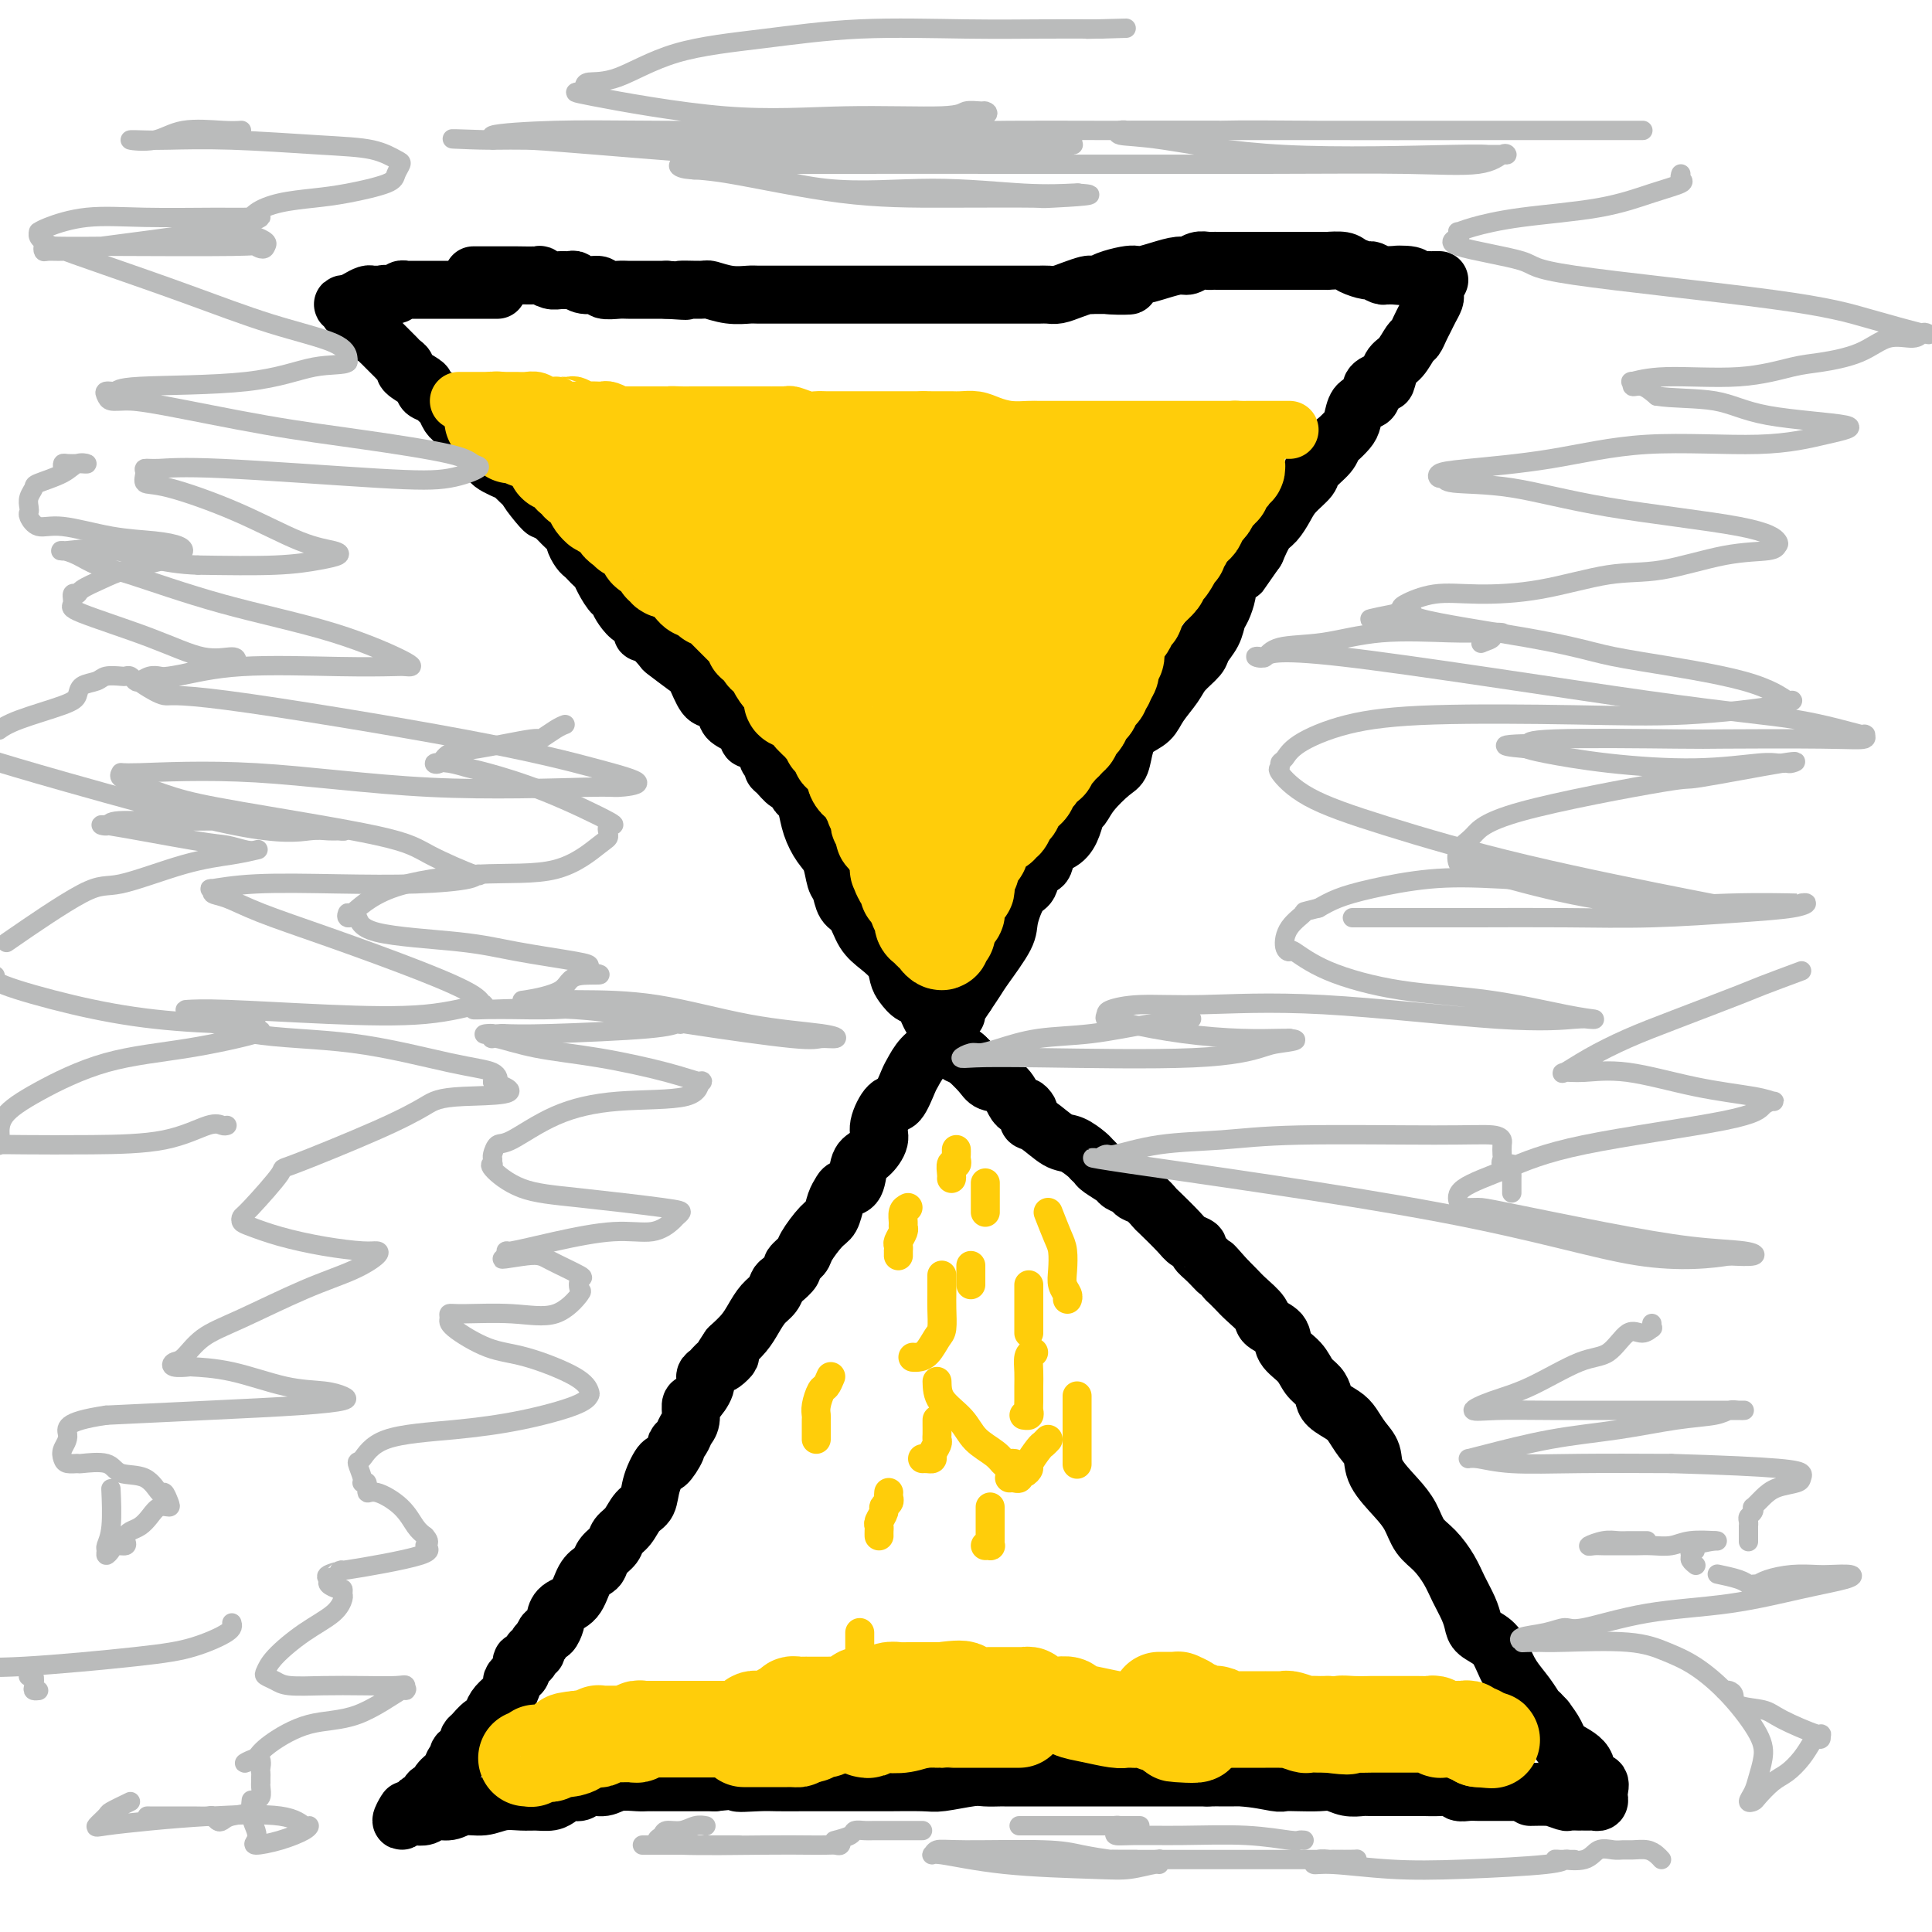 <svg viewBox='0 0 400 400' version='1.1' xmlns='http://www.w3.org/2000/svg' xmlns:xlink='http://www.w3.org/1999/xlink'><g fill='none' stroke='#000000' stroke-width='12' stroke-linecap='round' stroke-linejoin='round'><path d='M98,57c0.447,0.000 0.893,0.000 1,0c0.107,-0.000 -0.126,-0.000 0,0c0.126,0.000 0.611,0.000 1,0c0.389,-0.000 0.681,-0.000 1,0c0.319,0.000 0.664,0.000 1,0c0.336,-0.000 0.664,-0.000 1,0c0.336,0.000 0.679,0.000 1,0c0.321,-0.000 0.620,-0.001 1,0c0.380,0.001 0.840,0.004 1,0c0.160,-0.004 0.020,-0.015 1,0c0.980,0.015 3.078,0.057 4,0c0.922,-0.057 0.666,-0.212 1,0c0.334,0.212 1.257,0.793 2,1c0.743,0.207 1.306,0.040 2,0c0.694,-0.040 1.518,0.046 2,0c0.482,-0.046 0.622,-0.222 1,0c0.378,0.222 0.992,0.844 2,1c1.008,0.156 2.408,-0.154 3,0c0.592,0.154 0.375,0.773 1,1c0.625,0.227 2.093,0.061 3,0c0.907,-0.061 1.253,-0.016 2,0c0.747,0.016 1.893,0.004 3,0c1.107,-0.004 2.173,-0.001 3,0c0.827,0.001 1.413,0.001 2,0'/><path d='M138,60c6.644,0.460 3.255,0.109 3,0c-0.255,-0.109 2.626,0.023 4,0c1.374,-0.023 1.243,-0.202 2,0c0.757,0.202 2.404,0.786 4,1c1.596,0.214 3.141,0.057 4,0c0.859,-0.057 1.032,-0.015 2,0c0.968,0.015 2.732,0.004 4,0c1.268,-0.004 2.041,-0.001 3,0c0.959,0.001 2.104,0.000 3,0c0.896,-0.000 1.541,-0.000 3,0c1.459,0.000 3.731,0.000 5,0c1.269,-0.000 1.536,-0.000 2,0c0.464,0.000 1.124,0.000 2,0c0.876,-0.000 1.966,-0.000 3,0c1.034,0.000 2.010,0.000 3,0c0.990,-0.000 1.993,-0.000 3,0c1.007,0.000 2.019,-0.000 3,0c0.981,0.000 1.933,0.000 3,0c1.067,-0.000 2.250,-0.000 3,0c0.750,0.000 1.069,0.000 2,0c0.931,-0.000 2.476,-0.000 4,0c1.524,0.000 3.027,0.000 4,0c0.973,-0.000 1.416,-0.000 2,0c0.584,0.000 1.311,0.001 2,0c0.689,-0.001 1.342,-0.003 2,0c0.658,0.003 1.321,0.011 2,0c0.679,-0.011 1.372,-0.042 2,0c0.628,0.042 1.189,0.155 2,0c0.811,-0.155 1.872,-0.580 3,-1c1.128,-0.420 2.322,-0.834 3,-1c0.678,-0.166 0.839,-0.083 1,0'/><path d='M226,59c14.086,-0.030 5.301,0.394 3,0c-2.301,-0.394 1.883,-1.607 4,-2c2.117,-0.393 2.167,0.035 3,0c0.833,-0.035 2.451,-0.531 4,-1c1.549,-0.469 3.031,-0.910 4,-1c0.969,-0.090 1.426,0.172 2,0c0.574,-0.172 1.266,-0.778 2,-1c0.734,-0.222 1.509,-0.059 2,0c0.491,0.059 0.698,0.016 1,0c0.302,-0.016 0.699,-0.004 1,0c0.301,0.004 0.507,0.001 1,0c0.493,-0.001 1.273,-0.000 2,0c0.727,0.000 1.401,0.000 2,0c0.599,-0.000 1.124,-0.000 2,0c0.876,0.000 2.105,0.000 3,0c0.895,-0.000 1.457,-0.000 2,0c0.543,0.000 1.066,-0.000 2,0c0.934,0.000 2.277,0.000 3,0c0.723,-0.000 0.825,-0.000 1,0c0.175,0.000 0.422,0.000 1,0c0.578,-0.000 1.485,-0.001 2,0c0.515,0.001 0.636,0.003 1,0c0.364,-0.003 0.970,-0.011 1,0c0.030,0.011 -0.516,0.040 0,0c0.516,-0.040 2.092,-0.151 3,0c0.908,0.151 1.146,0.562 2,1c0.854,0.438 2.323,0.902 3,1c0.677,0.098 0.563,-0.170 1,0c0.437,0.170 1.425,0.776 2,1c0.575,0.224 0.736,0.064 1,0c0.264,-0.064 0.632,-0.032 1,0'/><path d='M288,57c6.241,0.480 1.843,0.181 1,0c-0.843,-0.181 1.869,-0.245 3,0c1.131,0.245 0.680,0.798 1,1c0.320,0.202 1.410,0.054 2,0c0.590,-0.054 0.680,-0.015 1,0c0.320,0.015 0.869,0.004 1,0c0.131,-0.004 -0.157,-0.001 0,0c0.157,0.001 0.759,0.000 1,0c0.241,-0.000 0.120,-0.000 0,0'/><path d='M297,61c0.089,0.245 0.178,0.490 0,1c-0.178,0.510 -0.624,1.287 -1,2c-0.376,0.713 -0.681,1.364 -1,2c-0.319,0.636 -0.652,1.257 -1,2c-0.348,0.743 -0.709,1.608 -1,2c-0.291,0.392 -0.510,0.311 -1,1c-0.490,0.689 -1.249,2.148 -2,3c-0.751,0.852 -1.493,1.096 -2,2c-0.507,0.904 -0.779,2.466 -1,3c-0.221,0.534 -0.392,0.039 -1,0c-0.608,-0.039 -1.655,0.378 -2,1c-0.345,0.622 0.011,1.451 0,2c-0.011,0.549 -0.388,0.819 -1,1c-0.612,0.181 -1.460,0.271 -2,1c-0.540,0.729 -0.772,2.095 -1,3c-0.228,0.905 -0.450,1.349 -1,2c-0.550,0.651 -1.427,1.510 -2,2c-0.573,0.490 -0.843,0.609 -1,1c-0.157,0.391 -0.202,1.052 -1,2c-0.798,0.948 -2.349,2.183 -3,3c-0.651,0.817 -0.401,1.214 -1,2c-0.599,0.786 -2.047,1.959 -3,3c-0.953,1.041 -1.410,1.949 -2,3c-0.590,1.051 -1.313,2.244 -2,3c-0.687,0.756 -1.339,1.073 -2,2c-0.661,0.927 -1.330,2.463 -2,4'/><path d='M260,114c-6.295,9.021 -3.532,5.074 -3,4c0.532,-1.074 -1.166,0.726 -2,2c-0.834,1.274 -0.805,2.022 -1,3c-0.195,0.978 -0.614,2.186 -1,3c-0.386,0.814 -0.740,1.232 -1,2c-0.260,0.768 -0.424,1.884 -1,3c-0.576,1.116 -1.562,2.231 -2,3c-0.438,0.769 -0.329,1.193 -1,2c-0.671,0.807 -2.123,1.997 -3,3c-0.877,1.003 -1.180,1.817 -2,3c-0.820,1.183 -2.156,2.733 -3,4c-0.844,1.267 -1.197,2.249 -2,3c-0.803,0.751 -2.057,1.271 -3,2c-0.943,0.729 -1.576,1.667 -2,3c-0.424,1.333 -0.638,3.063 -1,4c-0.362,0.937 -0.870,1.083 -2,2c-1.130,0.917 -2.882,2.606 -4,4c-1.118,1.394 -1.603,2.494 -2,3c-0.397,0.506 -0.707,0.420 -1,1c-0.293,0.580 -0.569,1.827 -1,3c-0.431,1.173 -1.018,2.272 -2,3c-0.982,0.728 -2.360,1.084 -3,2c-0.640,0.916 -0.543,2.391 -1,3c-0.457,0.609 -1.467,0.351 -2,1c-0.533,0.649 -0.587,2.204 -1,3c-0.413,0.796 -1.185,0.831 -2,2c-0.815,1.169 -1.674,3.471 -2,5c-0.326,1.529 -0.118,2.286 -1,4c-0.882,1.714 -2.853,4.384 -4,6c-1.147,1.616 -1.471,2.176 -2,3c-0.529,0.824 -1.265,1.912 -2,3'/><path d='M200,206c-9.441,14.349 -3.042,4.222 -1,1c2.042,-3.222 -0.271,0.462 -1,2c-0.729,1.538 0.127,0.930 0,1c-0.127,0.070 -1.238,0.817 -2,2c-0.762,1.183 -1.177,2.801 -2,4c-0.823,1.199 -2.054,1.978 -3,3c-0.946,1.022 -1.606,2.287 -2,3c-0.394,0.713 -0.521,0.875 -1,2c-0.479,1.125 -1.311,3.212 -2,4c-0.689,0.788 -1.235,0.278 -2,1c-0.765,0.722 -1.748,2.677 -2,4c-0.252,1.323 0.227,2.014 0,3c-0.227,0.986 -1.160,2.267 -2,3c-0.840,0.733 -1.587,0.919 -2,2c-0.413,1.081 -0.491,3.056 -1,4c-0.509,0.944 -1.447,0.856 -2,1c-0.553,0.144 -0.719,0.522 -1,1c-0.281,0.478 -0.676,1.058 -1,2c-0.324,0.942 -0.578,2.245 -1,3c-0.422,0.755 -1.011,0.961 -2,2c-0.989,1.039 -2.377,2.912 -3,4c-0.623,1.088 -0.482,1.390 -1,2c-0.518,0.610 -1.696,1.529 -2,2c-0.304,0.471 0.267,0.496 0,1c-0.267,0.504 -1.370,1.489 -2,2c-0.630,0.511 -0.787,0.548 -1,1c-0.213,0.452 -0.483,1.317 -1,2c-0.517,0.683 -1.283,1.183 -2,2c-0.717,0.817 -1.385,1.951 -2,3c-0.615,1.049 -1.176,2.014 -2,3c-0.824,0.986 -1.912,1.993 -3,3'/><path d='M151,279c-3.928,5.682 -0.750,2.886 0,2c0.750,-0.886 -0.930,0.138 -2,1c-1.070,0.862 -1.530,1.563 -2,2c-0.470,0.437 -0.948,0.610 -1,1c-0.052,0.390 0.323,0.996 0,2c-0.323,1.004 -1.343,2.405 -2,3c-0.657,0.595 -0.951,0.384 -1,1c-0.049,0.616 0.146,2.061 0,3c-0.146,0.939 -0.635,1.374 -1,2c-0.365,0.626 -0.608,1.443 -1,2c-0.392,0.557 -0.935,0.854 -1,1c-0.065,0.146 0.348,0.140 0,1c-0.348,0.860 -1.458,2.585 -2,3c-0.542,0.415 -0.515,-0.482 -1,0c-0.485,0.482 -1.482,2.341 -2,4c-0.518,1.659 -0.558,3.116 -1,4c-0.442,0.884 -1.288,1.195 -2,2c-0.712,0.805 -1.290,2.103 -2,3c-0.710,0.897 -1.551,1.392 -2,2c-0.449,0.608 -0.505,1.330 -1,2c-0.495,0.670 -1.430,1.289 -2,2c-0.570,0.711 -0.776,1.513 -1,2c-0.224,0.487 -0.467,0.659 -1,1c-0.533,0.341 -1.358,0.849 -2,2c-0.642,1.151 -1.103,2.943 -2,4c-0.897,1.057 -2.229,1.378 -3,2c-0.771,0.622 -0.980,1.545 -1,2c-0.020,0.455 0.149,0.442 0,1c-0.149,0.558 -0.617,1.689 -1,2c-0.383,0.311 -0.681,-0.197 -1,0c-0.319,0.197 -0.660,1.098 -1,2'/><path d='M112,340c-3.625,4.730 -1.689,2.055 -1,1c0.689,-1.055 0.129,-0.489 0,0c-0.129,0.489 0.172,0.900 0,1c-0.172,0.100 -0.816,-0.110 -1,0c-0.184,0.110 0.092,0.540 0,1c-0.092,0.460 -0.550,0.950 -1,1c-0.450,0.050 -0.890,-0.338 -1,0c-0.110,0.338 0.112,1.403 0,2c-0.112,0.597 -0.558,0.726 -1,1c-0.442,0.274 -0.879,0.693 -1,1c-0.121,0.307 0.074,0.502 0,1c-0.074,0.498 -0.418,1.298 -1,2c-0.582,0.702 -1.402,1.305 -2,2c-0.598,0.695 -0.973,1.482 -1,2c-0.027,0.518 0.293,0.769 0,1c-0.293,0.231 -1.201,0.443 -2,1c-0.799,0.557 -1.490,1.459 -2,2c-0.510,0.541 -0.840,0.723 -1,1c-0.160,0.277 -0.151,0.651 0,1c0.151,0.349 0.445,0.674 0,1c-0.445,0.326 -1.629,0.653 -2,1c-0.371,0.347 0.069,0.714 0,1c-0.069,0.286 -0.648,0.491 -1,1c-0.352,0.509 -0.476,1.321 -1,2c-0.524,0.679 -1.446,1.226 -2,2c-0.554,0.774 -0.740,1.776 -1,2c-0.260,0.224 -0.595,-0.329 -1,0c-0.405,0.329 -0.882,1.542 -1,2c-0.118,0.458 0.122,0.162 0,0c-0.122,-0.162 -0.606,-0.189 -1,0c-0.394,0.189 -0.697,0.595 -1,1'/><path d='M86,374c-4.461,5.426 -2.615,1.991 -2,1c0.615,-0.991 -0.002,0.462 0,1c0.002,0.538 0.623,0.159 1,0c0.377,-0.159 0.512,-0.099 1,0c0.488,0.099 1.330,0.238 2,0c0.670,-0.238 1.168,-0.852 2,-1c0.832,-0.148 1.997,0.171 3,0c1.003,-0.171 1.843,-0.831 3,-1c1.157,-0.169 2.631,0.151 4,0c1.369,-0.151 2.632,-0.775 4,-1c1.368,-0.225 2.842,-0.050 4,0c1.158,0.050 2.001,-0.024 3,0c0.999,0.024 2.153,0.146 3,0c0.847,-0.146 1.385,-0.560 2,-1c0.615,-0.440 1.307,-0.906 2,-1c0.693,-0.094 1.387,0.185 2,0c0.613,-0.185 1.147,-0.834 2,-1c0.853,-0.166 2.027,0.152 3,0c0.973,-0.152 1.747,-0.773 3,-1c1.253,-0.227 2.986,-0.061 4,0c1.014,0.061 1.310,0.016 2,0c0.690,-0.016 1.772,-0.004 3,0c1.228,0.004 2.600,0.001 4,0c1.400,-0.001 2.829,-0.000 4,0c1.171,0.000 2.086,0.000 3,0'/><path d='M148,369c10.835,-1.083 5.923,-0.290 5,0c-0.923,0.290 2.145,0.078 4,0c1.855,-0.078 2.498,-0.021 4,0c1.502,0.021 3.862,0.006 5,0c1.138,-0.006 1.054,-0.001 2,0c0.946,0.001 2.922,0.000 4,0c1.078,-0.000 1.258,-0.000 2,0c0.742,0.000 2.044,0.000 3,0c0.956,-0.000 1.564,0.000 2,0c0.436,-0.000 0.701,-0.000 1,0c0.299,0.000 0.632,0.001 1,0c0.368,-0.001 0.770,-0.004 1,0c0.230,0.004 0.287,0.015 2,0c1.713,-0.015 5.083,-0.057 7,0c1.917,0.057 2.381,0.211 4,0c1.619,-0.211 4.391,-0.789 6,-1c1.609,-0.211 2.053,-0.057 3,0c0.947,0.057 2.396,0.015 3,0c0.604,-0.015 0.361,-0.004 1,0c0.639,0.004 2.159,0.001 3,0c0.841,-0.001 1.004,-0.000 2,0c0.996,0.000 2.825,0.000 4,0c1.175,-0.000 1.697,-0.000 3,0c1.303,0.000 3.386,0.000 5,0c1.614,-0.000 2.758,-0.000 4,0c1.242,0.000 2.582,0.000 4,0c1.418,-0.000 2.913,-0.000 4,0c1.087,0.000 1.766,0.000 3,0c1.234,-0.000 3.025,-0.000 4,0c0.975,0.000 1.136,0.000 2,0c0.864,-0.000 2.432,-0.000 4,0'/><path d='M250,368c16.324,-0.138 6.133,0.015 3,0c-3.133,-0.015 0.791,-0.200 4,0c3.209,0.200 5.702,0.785 7,1c1.298,0.215 1.400,0.061 2,0c0.600,-0.061 1.698,-0.031 3,0c1.302,0.031 2.808,0.061 4,0c1.192,-0.061 2.072,-0.212 3,0c0.928,0.212 1.906,0.789 3,1c1.094,0.211 2.303,0.057 3,0c0.697,-0.057 0.880,-0.015 2,0c1.120,0.015 3.175,0.004 4,0c0.825,-0.004 0.421,-0.001 1,0c0.579,0.001 2.143,0.000 3,0c0.857,-0.000 1.009,0.000 1,0c-0.009,-0.000 -0.177,-0.001 0,0c0.177,0.001 0.701,0.004 1,0c0.299,-0.004 0.373,-0.015 1,0c0.627,0.015 1.805,0.057 3,0c1.195,-0.057 2.406,-0.211 3,0c0.594,0.211 0.571,0.789 1,1c0.429,0.211 1.312,0.057 2,0c0.688,-0.057 1.182,-0.015 2,0c0.818,0.015 1.959,0.004 3,0c1.041,-0.004 1.980,-0.001 3,0c1.020,0.001 2.121,0.000 3,0c0.879,-0.000 1.537,-0.000 2,0c0.463,0.000 0.732,0.000 1,0'/><path d='M318,371c10.474,0.692 2.660,0.921 0,1c-2.660,0.079 -0.164,0.007 1,0c1.164,-0.007 0.998,0.051 1,0c0.002,-0.051 0.173,-0.210 1,0c0.827,0.210 2.312,0.788 3,1c0.688,0.212 0.580,0.057 1,0c0.420,-0.057 1.369,-0.015 2,0c0.631,0.015 0.943,0.005 1,0c0.057,-0.005 -0.142,-0.005 0,0c0.142,0.005 0.626,0.014 1,0c0.374,-0.014 0.638,-0.051 1,0c0.362,0.051 0.822,0.189 1,0c0.178,-0.189 0.076,-0.704 0,-1c-0.076,-0.296 -0.125,-0.372 0,-1c0.125,-0.628 0.424,-1.809 0,-2c-0.424,-0.191 -1.569,0.609 -2,0c-0.431,-0.609 -0.146,-2.627 -1,-4c-0.854,-1.373 -2.845,-2.100 -4,-3c-1.155,-0.900 -1.473,-1.971 -2,-3c-0.527,-1.029 -1.264,-2.014 -2,-3'/><path d='M320,356c-2.075,-2.333 -1.762,-1.664 -2,-2c-0.238,-0.336 -1.027,-1.676 -2,-3c-0.973,-1.324 -2.131,-2.633 -3,-4c-0.869,-1.367 -1.450,-2.791 -2,-4c-0.550,-1.209 -1.068,-2.203 -2,-3c-0.932,-0.797 -2.279,-1.398 -3,-2c-0.721,-0.602 -0.815,-1.204 -1,-2c-0.185,-0.796 -0.462,-1.787 -1,-3c-0.538,-1.213 -1.337,-2.649 -2,-4c-0.663,-1.351 -1.190,-2.618 -2,-4c-0.810,-1.382 -1.902,-2.879 -3,-4c-1.098,-1.121 -2.202,-1.864 -3,-3c-0.798,-1.136 -1.292,-2.663 -2,-4c-0.708,-1.337 -1.632,-2.483 -3,-4c-1.368,-1.517 -3.180,-3.403 -4,-5c-0.820,-1.597 -0.647,-2.903 -1,-4c-0.353,-1.097 -1.233,-1.984 -2,-3c-0.767,-1.016 -1.423,-2.159 -2,-3c-0.577,-0.841 -1.075,-1.379 -2,-2c-0.925,-0.621 -2.277,-1.324 -3,-2c-0.723,-0.676 -0.818,-1.325 -1,-2c-0.182,-0.675 -0.452,-1.378 -1,-2c-0.548,-0.622 -1.373,-1.164 -2,-2c-0.627,-0.836 -1.055,-1.966 -2,-3c-0.945,-1.034 -2.407,-1.971 -3,-3c-0.593,-1.029 -0.319,-2.148 -1,-3c-0.681,-0.852 -2.318,-1.435 -3,-2c-0.682,-0.565 -0.410,-1.110 -1,-2c-0.590,-0.890 -2.044,-2.124 -3,-3c-0.956,-0.876 -1.416,-1.393 -2,-2c-0.584,-0.607 -1.292,-1.303 -2,-2'/><path d='M254,265c-4.388,-5.002 -2.359,-2.506 -2,-2c0.359,0.506 -0.951,-0.978 -2,-2c-1.049,-1.022 -1.837,-1.581 -2,-2c-0.163,-0.419 0.297,-0.699 0,-1c-0.297,-0.301 -1.353,-0.623 -2,-1c-0.647,-0.377 -0.884,-0.808 -2,-2c-1.116,-1.192 -3.110,-3.145 -4,-4c-0.890,-0.855 -0.677,-0.610 -1,-1c-0.323,-0.390 -1.184,-1.413 -2,-2c-0.816,-0.587 -1.588,-0.738 -2,-1c-0.412,-0.262 -0.463,-0.633 -1,-1c-0.537,-0.367 -1.559,-0.728 -2,-1c-0.441,-0.272 -0.302,-0.453 -1,-1c-0.698,-0.547 -2.235,-1.460 -3,-2c-0.765,-0.540 -0.759,-0.706 -1,-1c-0.241,-0.294 -0.729,-0.716 -1,-1c-0.271,-0.284 -0.325,-0.429 -1,-1c-0.675,-0.571 -1.971,-1.568 -3,-2c-1.029,-0.432 -1.792,-0.301 -3,-1c-1.208,-0.699 -2.863,-2.230 -4,-3c-1.137,-0.770 -1.758,-0.781 -2,-1c-0.242,-0.219 -0.106,-0.648 0,-1c0.106,-0.352 0.181,-0.627 0,-1c-0.181,-0.373 -0.619,-0.845 -1,-1c-0.381,-0.155 -0.705,0.006 -1,0c-0.295,-0.006 -0.559,-0.181 -1,-1c-0.441,-0.819 -1.057,-2.283 -2,-3c-0.943,-0.717 -2.211,-0.687 -3,-1c-0.789,-0.313 -1.097,-0.969 -2,-2c-0.903,-1.031 -2.401,-2.437 -3,-3c-0.599,-0.563 -0.300,-0.281 0,0'/><path d='M200,219c-8.780,-7.251 -3.732,-2.377 -2,-1c1.732,1.377 0.146,-0.742 -1,-2c-1.146,-1.258 -1.854,-1.656 -2,-2c-0.146,-0.344 0.270,-0.634 0,-1c-0.270,-0.366 -1.224,-0.807 -2,-2c-0.776,-1.193 -1.372,-3.137 -2,-4c-0.628,-0.863 -1.287,-0.643 -2,-1c-0.713,-0.357 -1.479,-1.291 -2,-2c-0.521,-0.709 -0.797,-1.195 -1,-2c-0.203,-0.805 -0.334,-1.930 -1,-3c-0.666,-1.070 -1.866,-2.087 -3,-3c-1.134,-0.913 -2.202,-1.723 -3,-3c-0.798,-1.277 -1.326,-3.020 -2,-4c-0.674,-0.980 -1.493,-1.195 -2,-2c-0.507,-0.805 -0.703,-2.199 -1,-3c-0.297,-0.801 -0.695,-1.009 -1,-2c-0.305,-0.991 -0.515,-2.766 -1,-4c-0.485,-1.234 -1.243,-1.926 -2,-3c-0.757,-1.074 -1.512,-2.530 -2,-4c-0.488,-1.470 -0.707,-2.952 -1,-4c-0.293,-1.048 -0.659,-1.661 -1,-2c-0.341,-0.339 -0.656,-0.406 -1,-1c-0.344,-0.594 -0.718,-1.717 -1,-2c-0.282,-0.283 -0.472,0.275 -1,0c-0.528,-0.275 -1.395,-1.383 -2,-2c-0.605,-0.617 -0.949,-0.742 -1,-1c-0.051,-0.258 0.191,-0.649 0,-1c-0.191,-0.351 -0.814,-0.661 -1,-1c-0.186,-0.339 0.065,-0.707 0,-1c-0.065,-0.293 -0.447,-0.512 -1,-1c-0.553,-0.488 -1.276,-1.244 -2,-2'/><path d='M156,153c-1.914,-2.071 -1.198,-0.247 -1,0c0.198,0.247 -0.121,-1.083 -1,-2c-0.879,-0.917 -2.319,-1.423 -3,-2c-0.681,-0.577 -0.603,-1.227 -1,-2c-0.397,-0.773 -1.270,-1.668 -2,-2c-0.730,-0.332 -1.317,-0.100 -2,-1c-0.683,-0.900 -1.461,-2.933 -2,-4c-0.539,-1.067 -0.838,-1.170 -2,-2c-1.162,-0.830 -3.185,-2.387 -4,-3c-0.815,-0.613 -0.420,-0.282 -1,-1c-0.580,-0.718 -2.134,-2.485 -3,-3c-0.866,-0.515 -1.045,0.224 -1,0c0.045,-0.224 0.314,-1.409 0,-2c-0.314,-0.591 -1.210,-0.587 -2,-1c-0.790,-0.413 -1.472,-1.245 -2,-2c-0.528,-0.755 -0.901,-1.435 -1,-2c-0.099,-0.565 0.076,-1.016 0,-1c-0.076,0.016 -0.401,0.499 -1,0c-0.599,-0.499 -1.470,-1.979 -2,-3c-0.530,-1.021 -0.719,-1.582 -1,-2c-0.281,-0.418 -0.654,-0.693 -1,-1c-0.346,-0.307 -0.665,-0.644 -1,-1c-0.335,-0.356 -0.685,-0.729 -1,-1c-0.315,-0.271 -0.595,-0.440 -1,-1c-0.405,-0.560 -0.935,-1.512 -1,-2c-0.065,-0.488 0.333,-0.512 0,-1c-0.333,-0.488 -1.399,-1.440 -2,-2c-0.601,-0.560 -0.738,-0.727 -1,-1c-0.262,-0.273 -0.647,-0.650 -1,-1c-0.353,-0.350 -0.672,-0.671 -1,-1c-0.328,-0.329 -0.664,-0.664 -1,-1'/><path d='M113,105c-6.883,-7.367 -2.591,-1.784 -1,0c1.591,1.784 0.480,-0.232 -1,-2c-1.480,-1.768 -3.331,-3.288 -4,-4c-0.669,-0.712 -0.158,-0.614 -1,-1c-0.842,-0.386 -3.039,-1.255 -4,-2c-0.961,-0.745 -0.688,-1.365 -1,-2c-0.312,-0.635 -1.211,-1.284 -2,-2c-0.789,-0.716 -1.469,-1.498 -2,-2c-0.531,-0.502 -0.912,-0.722 -1,-1c-0.088,-0.278 0.117,-0.612 0,-1c-0.117,-0.388 -0.556,-0.829 -1,-1c-0.444,-0.171 -0.893,-0.073 -1,0c-0.107,0.073 0.127,0.122 0,0c-0.127,-0.122 -0.616,-0.414 -1,-1c-0.384,-0.586 -0.663,-1.467 -1,-2c-0.337,-0.533 -0.732,-0.719 -1,-1c-0.268,-0.281 -0.409,-0.656 -1,-1c-0.591,-0.344 -1.632,-0.655 -2,-1c-0.368,-0.345 -0.063,-0.722 0,-1c0.063,-0.278 -0.116,-0.456 -1,-1c-0.884,-0.544 -2.475,-1.455 -3,-2c-0.525,-0.545 0.014,-0.723 0,-1c-0.014,-0.277 -0.581,-0.652 -1,-1c-0.419,-0.348 -0.690,-0.670 -1,-1c-0.310,-0.330 -0.660,-0.667 -1,-1c-0.340,-0.333 -0.669,-0.663 -1,-1c-0.331,-0.337 -0.663,-0.681 -1,-1c-0.337,-0.319 -0.678,-0.611 -1,-1c-0.322,-0.389 -0.625,-0.874 -1,-1c-0.375,-0.126 -0.821,0.107 -1,0c-0.179,-0.107 -0.089,-0.553 0,-1'/><path d='M76,68c-5.978,-5.903 -2.424,-2.160 -1,-1c1.424,1.160 0.717,-0.264 0,-1c-0.717,-0.736 -1.444,-0.785 -2,-1c-0.556,-0.215 -0.942,-0.596 -1,-1c-0.058,-0.404 0.212,-0.830 0,-1c-0.212,-0.170 -0.905,-0.084 -1,0c-0.095,0.084 0.408,0.166 1,0c0.592,-0.166 1.272,-0.580 2,-1c0.728,-0.420 1.504,-0.844 2,-1c0.496,-0.156 0.710,-0.042 1,0c0.290,0.042 0.654,0.012 1,0c0.346,-0.012 0.673,-0.006 1,0'/><path d='M79,61c1.354,-0.326 0.740,-0.140 1,0c0.260,0.140 1.393,0.234 2,0c0.607,-0.234 0.687,-0.795 1,-1c0.313,-0.205 0.857,-0.055 1,0c0.143,0.055 -0.116,0.015 0,0c0.116,-0.015 0.606,-0.004 1,0c0.394,0.004 0.690,0.001 1,0c0.310,-0.001 0.633,-0.000 1,0c0.367,0.000 0.777,0.000 1,0c0.223,-0.000 0.259,-0.000 1,0c0.741,0.000 2.186,0.000 3,0c0.814,-0.000 0.996,-0.000 1,0c0.004,0.000 -0.169,0.000 0,0c0.169,-0.000 0.679,-0.000 1,0c0.321,0.000 0.453,0.000 1,0c0.547,-0.000 1.510,-0.000 2,0c0.490,0.000 0.509,0.000 1,0c0.491,-0.000 1.456,-0.000 2,0c0.544,0.000 0.668,0.000 1,0c0.332,-0.000 0.873,-0.000 1,0c0.127,0.000 -0.158,0.000 0,0c0.158,-0.000 0.759,-0.000 1,0c0.241,0.000 0.120,0.000 0,0'/></g>
<g fill='none' stroke='#FFCD0A' stroke-width='12' stroke-linecap='round' stroke-linejoin='round'><path d='M95,83c0.348,0.000 0.695,0.000 1,0c0.305,-0.000 0.567,-0.000 1,0c0.433,0.000 1.037,0.000 2,0c0.963,-0.000 2.285,-0.000 3,0c0.715,0.000 0.825,0.000 1,0c0.175,-0.000 0.417,-0.001 1,0c0.583,0.001 1.507,0.004 2,0c0.493,-0.004 0.557,-0.015 1,0c0.443,0.015 1.267,0.057 2,0c0.733,-0.057 1.375,-0.211 2,0c0.625,0.211 1.232,0.789 2,1c0.768,0.211 1.696,0.056 2,0c0.304,-0.056 -0.017,-0.011 0,0c0.017,0.011 0.371,-0.011 1,0c0.629,0.011 1.534,0.055 2,0c0.466,-0.055 0.492,-0.211 1,0c0.508,0.211 1.497,0.788 2,1c0.503,0.212 0.521,0.061 1,0c0.479,-0.061 1.419,-0.030 2,0c0.581,0.030 0.803,0.061 1,0c0.197,-0.061 0.371,-0.212 1,0c0.629,0.212 1.714,0.789 2,1c0.286,0.211 -0.228,0.057 0,0c0.228,-0.057 1.196,-0.015 2,0c0.804,0.015 1.442,0.004 2,0c0.558,-0.004 1.035,-0.001 2,0c0.965,0.001 2.419,0.000 3,0c0.581,-0.000 0.291,-0.000 0,0'/><path d='M137,86c6.855,0.464 2.992,0.124 2,0c-0.992,-0.124 0.888,-0.033 2,0c1.112,0.033 1.455,0.009 2,0c0.545,-0.009 1.293,-0.002 2,0c0.707,0.002 1.372,0.001 2,0c0.628,-0.001 1.217,-0.000 2,0c0.783,0.000 1.760,0.000 2,0c0.240,-0.000 -0.257,-0.000 0,0c0.257,0.000 1.268,0.000 2,0c0.732,-0.000 1.183,-0.000 2,0c0.817,0.000 1.998,0.000 3,0c1.002,-0.000 1.825,-0.001 2,0c0.175,0.001 -0.297,0.004 0,0c0.297,-0.004 1.364,-0.015 2,0c0.636,0.015 0.842,0.057 1,0c0.158,-0.057 0.267,-0.211 1,0c0.733,0.211 2.091,0.789 3,1c0.909,0.211 1.369,0.057 2,0c0.631,-0.057 1.433,-0.015 2,0c0.567,0.015 0.898,0.004 1,0c0.102,-0.004 -0.026,-0.001 1,0c1.026,0.001 3.205,0.000 4,0c0.795,-0.000 0.206,-0.000 1,0c0.794,0.000 2.972,0.000 4,0c1.028,-0.000 0.906,-0.000 1,0c0.094,0.000 0.406,0.000 1,0c0.594,-0.000 1.471,-0.000 2,0c0.529,0.000 0.709,0.000 1,0c0.291,-0.000 0.694,-0.000 1,0c0.306,0.000 0.516,0.000 1,0c0.484,-0.000 1.242,-0.000 2,0'/><path d='M191,87c8.545,0.155 2.908,0.042 1,0c-1.908,-0.042 -0.085,-0.012 1,0c1.085,0.012 1.434,0.006 2,0c0.566,-0.006 1.350,-0.012 2,0c0.650,0.012 1.165,0.042 2,0c0.835,-0.042 1.991,-0.155 3,0c1.009,0.155 1.870,0.577 3,1c1.130,0.423 2.528,0.845 4,1c1.472,0.155 3.017,0.041 4,0c0.983,-0.041 1.403,-0.011 2,0c0.597,0.011 1.371,0.003 2,0c0.629,-0.003 1.112,-0.001 2,0c0.888,0.001 2.179,0.000 3,0c0.821,-0.000 1.171,-0.000 2,0c0.829,0.000 2.137,0.000 3,0c0.863,-0.000 1.280,-0.000 2,0c0.720,0.000 1.743,0.000 2,0c0.257,-0.000 -0.251,-0.000 0,0c0.251,0.000 1.262,0.000 2,0c0.738,-0.000 1.202,-0.000 2,0c0.798,0.000 1.930,0.000 3,0c1.070,-0.000 2.080,-0.000 3,0c0.920,0.000 1.752,0.000 3,0c1.248,-0.000 2.913,-0.000 4,0c1.087,0.000 1.597,0.000 2,0c0.403,-0.000 0.699,-0.000 1,0c0.301,0.000 0.608,0.000 1,0c0.392,-0.000 0.868,-0.000 1,0c0.132,0.000 -0.080,0.000 0,0c0.080,-0.000 0.451,-0.000 1,0c0.549,0.000 1.274,0.000 2,0'/><path d='M256,89c10.295,0.309 3.532,0.083 1,0c-2.532,-0.083 -0.833,-0.022 0,0c0.833,0.022 0.802,0.006 1,0c0.198,-0.006 0.627,-0.002 1,0c0.373,0.002 0.691,0.000 1,0c0.309,-0.000 0.608,-0.000 1,0c0.392,0.000 0.878,0.000 1,0c0.122,-0.000 -0.121,-0.000 0,0c0.121,0.000 0.606,0.000 1,0c0.394,-0.000 0.698,-0.000 1,0c0.302,0.000 0.603,0.000 1,0c0.397,-0.000 0.890,-0.000 1,0c0.110,0.000 -0.163,0.000 0,0c0.163,-0.000 0.761,-0.000 1,0c0.239,0.000 0.120,0.000 0,0'/></g>
<g fill='none' stroke='#FFCD0A' stroke-width='20' stroke-linecap='round' stroke-linejoin='round'><path d='M256,94c-0.002,0.301 -0.005,0.602 0,1c0.005,0.398 0.016,0.894 0,1c-0.016,0.106 -0.060,-0.179 0,0c0.060,0.179 0.222,0.821 0,1c-0.222,0.179 -0.830,-0.106 -1,0c-0.170,0.106 0.099,0.602 0,1c-0.099,0.398 -0.565,0.699 -1,1c-0.435,0.301 -0.838,0.602 -1,1c-0.162,0.398 -0.081,0.893 0,1c0.081,0.107 0.162,-0.174 0,0c-0.162,0.174 -0.568,0.804 -1,1c-0.432,0.196 -0.890,-0.041 -1,0c-0.110,0.041 0.128,0.358 0,1c-0.128,0.642 -0.623,1.607 -1,2c-0.377,0.393 -0.636,0.213 -1,0c-0.364,-0.213 -0.832,-0.460 -1,0c-0.168,0.460 -0.035,1.625 0,2c0.035,0.375 -0.029,-0.040 0,0c0.029,0.040 0.152,0.537 0,1c-0.152,0.463 -0.579,0.894 -1,1c-0.421,0.106 -0.834,-0.113 -1,0c-0.166,0.113 -0.083,0.556 0,1'/><path d='M246,110c-1.791,2.653 -1.268,1.285 -1,1c0.268,-0.285 0.283,0.514 0,1c-0.283,0.486 -0.863,0.658 -1,1c-0.137,0.342 0.171,0.852 0,1c-0.171,0.148 -0.820,-0.066 -1,0c-0.180,0.066 0.109,0.413 0,1c-0.109,0.587 -0.616,1.413 -1,2c-0.384,0.587 -0.646,0.934 -1,1c-0.354,0.066 -0.802,-0.150 -1,0c-0.198,0.150 -0.147,0.666 0,1c0.147,0.334 0.389,0.485 0,1c-0.389,0.515 -1.411,1.395 -2,2c-0.589,0.605 -0.747,0.935 -1,1c-0.253,0.065 -0.603,-0.137 -1,0c-0.397,0.137 -0.842,0.611 -1,1c-0.158,0.389 -0.028,0.692 0,1c0.028,0.308 -0.044,0.620 0,1c0.044,0.380 0.205,0.828 0,1c-0.205,0.172 -0.777,0.070 -1,0c-0.223,-0.070 -0.097,-0.107 0,0c0.097,0.107 0.166,0.356 0,1c-0.166,0.644 -0.567,1.681 -1,2c-0.433,0.319 -0.900,-0.079 -1,0c-0.100,0.079 0.165,0.636 0,1c-0.165,0.364 -0.761,0.535 -1,1c-0.239,0.465 -0.120,1.225 0,2c0.120,0.775 0.242,1.567 0,2c-0.242,0.433 -0.848,0.508 -1,1c-0.152,0.492 0.151,1.402 0,2c-0.151,0.598 -0.758,0.885 -1,1c-0.242,0.115 -0.121,0.057 0,0'/><path d='M229,140c-0.864,2.654 -0.025,1.290 0,1c0.025,-0.290 -0.764,0.496 -1,1c-0.236,0.504 0.081,0.727 0,1c-0.081,0.273 -0.561,0.597 -1,1c-0.439,0.403 -0.839,0.885 -1,1c-0.161,0.115 -0.084,-0.138 0,0c0.084,0.138 0.176,0.667 0,1c-0.176,0.333 -0.621,0.471 -1,1c-0.379,0.529 -0.693,1.451 -1,2c-0.307,0.549 -0.607,0.725 -1,1c-0.393,0.275 -0.880,0.647 -1,1c-0.120,0.353 0.126,0.686 0,1c-0.126,0.314 -0.625,0.610 -1,1c-0.375,0.390 -0.626,0.874 -1,1c-0.374,0.126 -0.871,-0.107 -1,0c-0.129,0.107 0.110,0.554 0,1c-0.110,0.446 -0.569,0.890 -1,1c-0.431,0.110 -0.833,-0.116 -1,0c-0.167,0.116 -0.100,0.574 0,1c0.100,0.426 0.234,0.821 0,1c-0.234,0.179 -0.837,0.142 -1,0c-0.163,-0.142 0.115,-0.389 0,0c-0.115,0.389 -0.622,1.414 -1,2c-0.378,0.586 -0.626,0.735 -1,1c-0.374,0.265 -0.875,0.648 -1,1c-0.125,0.352 0.125,0.672 0,1c-0.125,0.328 -0.625,0.662 -1,1c-0.375,0.338 -0.626,0.678 -1,1c-0.374,0.322 -0.870,0.625 -1,1c-0.130,0.375 0.106,0.821 0,1c-0.106,0.179 -0.553,0.089 -1,0'/><path d='M209,167c-3.035,4.128 -0.621,0.947 0,0c0.621,-0.947 -0.551,0.339 -1,1c-0.449,0.661 -0.176,0.698 0,1c0.176,0.302 0.255,0.868 0,1c-0.255,0.132 -0.843,-0.172 -1,0c-0.157,0.172 0.117,0.820 0,1c-0.117,0.180 -0.624,-0.106 -1,0c-0.376,0.106 -0.622,0.606 -1,1c-0.378,0.394 -0.889,0.682 -1,1c-0.111,0.318 0.176,0.666 0,1c-0.176,0.334 -0.817,0.654 -1,1c-0.183,0.346 0.091,0.719 0,1c-0.091,0.281 -0.546,0.470 -1,1c-0.454,0.530 -0.906,1.400 -1,2c-0.094,0.600 0.171,0.931 0,1c-0.171,0.069 -0.778,-0.122 -1,0c-0.222,0.122 -0.058,0.559 0,1c0.058,0.441 0.012,0.888 0,1c-0.012,0.112 0.012,-0.111 0,0c-0.012,0.111 -0.060,0.554 0,1c0.060,0.446 0.226,0.893 0,1c-0.226,0.107 -0.846,-0.126 -1,0c-0.154,0.126 0.156,0.612 0,1c-0.156,0.388 -0.778,0.679 -1,1c-0.222,0.321 -0.046,0.674 0,1c0.046,0.326 -0.040,0.626 0,1c0.040,0.374 0.207,0.822 0,1c-0.207,0.178 -0.786,0.086 -1,0c-0.214,-0.086 -0.061,-0.168 0,0c0.061,0.168 0.031,0.584 0,1'/><path d='M197,190c-2.083,3.509 -1.289,0.783 -1,0c0.289,-0.783 0.074,0.378 0,1c-0.074,0.622 -0.006,0.707 0,1c0.006,0.293 -0.051,0.795 0,1c0.051,0.205 0.211,0.112 0,0c-0.211,-0.112 -0.793,-0.243 -1,0c-0.207,0.243 -0.041,0.860 0,1c0.041,0.140 -0.045,-0.196 0,0c0.045,0.196 0.220,0.925 0,1c-0.220,0.075 -0.833,-0.504 -1,-1c-0.167,-0.496 0.114,-0.910 0,-1c-0.114,-0.090 -0.623,0.144 -1,0c-0.377,-0.144 -0.622,-0.668 -1,-1c-0.378,-0.332 -0.890,-0.474 -1,-1c-0.110,-0.526 0.180,-1.437 0,-2c-0.180,-0.563 -0.832,-0.780 -1,-1c-0.168,-0.220 0.147,-0.444 0,-1c-0.147,-0.556 -0.756,-1.445 -1,-2c-0.244,-0.555 -0.122,-0.778 0,-1'/><path d='M189,184c-0.842,-1.427 -0.947,-0.495 -1,0c-0.053,0.495 -0.053,0.554 0,0c0.053,-0.554 0.158,-1.722 0,-2c-0.158,-0.278 -0.578,0.333 -1,0c-0.422,-0.333 -0.845,-1.609 -1,-2c-0.155,-0.391 -0.040,0.102 0,0c0.040,-0.102 0.007,-0.801 0,-1c-0.007,-0.199 0.013,0.101 0,0c-0.013,-0.101 -0.060,-0.604 0,-1c0.060,-0.396 0.227,-0.684 0,-1c-0.227,-0.316 -0.849,-0.658 -1,-1c-0.151,-0.342 0.170,-0.683 0,-1c-0.170,-0.317 -0.830,-0.611 -1,-1c-0.170,-0.389 0.152,-0.874 0,-1c-0.152,-0.126 -0.776,0.105 -1,0c-0.224,-0.105 -0.046,-0.548 0,-1c0.046,-0.452 -0.039,-0.912 0,-1c0.039,-0.088 0.203,0.197 0,0c-0.203,-0.197 -0.773,-0.875 -1,-1c-0.227,-0.125 -0.112,0.303 0,0c0.112,-0.303 0.222,-1.338 0,-2c-0.222,-0.662 -0.776,-0.951 -1,-1c-0.224,-0.049 -0.116,0.142 0,0c0.116,-0.142 0.242,-0.616 0,-1c-0.242,-0.384 -0.852,-0.676 -1,-1c-0.148,-0.324 0.167,-0.678 0,-1c-0.167,-0.322 -0.815,-0.611 -1,-1c-0.185,-0.389 0.095,-0.877 0,-1c-0.095,-0.123 -0.564,0.121 -1,0c-0.436,-0.121 -0.839,-0.606 -1,-1c-0.161,-0.394 -0.081,-0.697 0,-1'/><path d='M177,160c-1.872,-3.670 -0.553,-0.844 0,0c0.553,0.844 0.340,-0.295 0,-1c-0.340,-0.705 -0.808,-0.978 -1,-1c-0.192,-0.022 -0.108,0.205 0,0c0.108,-0.205 0.239,-0.842 0,-1c-0.239,-0.158 -0.848,0.164 -1,0c-0.152,-0.164 0.152,-0.813 0,-1c-0.152,-0.187 -0.759,0.090 -1,0c-0.241,-0.090 -0.116,-0.546 0,-1c0.116,-0.454 0.223,-0.905 0,-1c-0.223,-0.095 -0.777,0.168 -1,0c-0.223,-0.168 -0.115,-0.766 0,-1c0.115,-0.234 0.237,-0.104 0,0c-0.237,0.104 -0.833,0.182 -1,0c-0.167,-0.182 0.095,-0.623 0,-1c-0.095,-0.377 -0.546,-0.689 -1,-1c-0.454,-0.311 -0.910,-0.622 -1,-1c-0.090,-0.378 0.187,-0.823 0,-1c-0.187,-0.177 -0.839,-0.085 -1,0c-0.161,0.085 0.168,0.164 0,0c-0.168,-0.164 -0.833,-0.569 -1,-1c-0.167,-0.431 0.163,-0.886 0,-1c-0.163,-0.114 -0.818,0.114 -1,0c-0.182,-0.114 0.109,-0.569 0,-1c-0.109,-0.431 -0.618,-0.837 -1,-1c-0.382,-0.163 -0.638,-0.085 -1,0c-0.362,0.085 -0.832,0.175 -1,0c-0.168,-0.175 -0.035,-0.614 0,-1c0.035,-0.386 -0.029,-0.719 0,-1c0.029,-0.281 0.151,-0.509 0,-1c-0.151,-0.491 -0.576,-1.246 -1,-2'/><path d='M163,140c-2.348,-3.067 -1.217,-0.735 -1,0c0.217,0.735 -0.481,-0.128 -1,-1c-0.519,-0.872 -0.861,-1.753 -1,-2c-0.139,-0.247 -0.075,0.141 0,0c0.075,-0.141 0.161,-0.812 0,-1c-0.161,-0.188 -0.569,0.108 -1,0c-0.431,-0.108 -0.885,-0.620 -1,-1c-0.115,-0.380 0.109,-0.628 0,-1c-0.109,-0.372 -0.550,-0.870 -1,-1c-0.450,-0.130 -0.908,0.106 -1,0c-0.092,-0.106 0.183,-0.553 0,-1c-0.183,-0.447 -0.822,-0.893 -1,-1c-0.178,-0.107 0.106,0.125 0,0c-0.106,-0.125 -0.602,-0.607 -1,-1c-0.398,-0.393 -0.698,-0.697 -1,-1c-0.302,-0.303 -0.606,-0.606 -1,-1c-0.394,-0.394 -0.879,-0.880 -1,-1c-0.121,-0.120 0.121,0.127 0,0c-0.121,-0.127 -0.606,-0.626 -1,-1c-0.394,-0.374 -0.698,-0.622 -1,-1c-0.302,-0.378 -0.603,-0.886 -1,-1c-0.397,-0.114 -0.890,0.166 -1,0c-0.110,-0.166 0.164,-0.779 0,-1c-0.164,-0.221 -0.766,-0.049 -1,0c-0.234,0.049 -0.102,-0.025 0,0c0.102,0.025 0.172,0.150 0,0c-0.172,-0.150 -0.586,-0.575 -1,-1'/><path d='M145,122c-2.946,-2.741 -1.310,-0.594 -1,0c0.310,0.594 -0.705,-0.366 -1,-1c-0.295,-0.634 0.129,-0.941 0,-1c-0.129,-0.059 -0.813,0.129 -1,0c-0.187,-0.129 0.123,-0.574 0,-1c-0.123,-0.426 -0.678,-0.831 -1,-1c-0.322,-0.169 -0.412,-0.102 -1,0c-0.588,0.102 -1.673,0.238 -2,0c-0.327,-0.238 0.106,-0.851 0,-1c-0.106,-0.149 -0.749,0.166 -1,0c-0.251,-0.166 -0.109,-0.813 0,-1c0.109,-0.187 0.184,0.087 0,0c-0.184,-0.087 -0.627,-0.534 -1,-1c-0.373,-0.466 -0.677,-0.952 -1,-1c-0.323,-0.048 -0.665,0.342 -1,0c-0.335,-0.342 -0.663,-1.416 -1,-2c-0.337,-0.584 -0.681,-0.677 -1,-1c-0.319,-0.323 -0.611,-0.874 -1,-1c-0.389,-0.126 -0.874,0.173 -1,0c-0.126,-0.173 0.107,-0.820 0,-1c-0.107,-0.180 -0.553,0.106 -1,0c-0.447,-0.106 -0.893,-0.603 -1,-1c-0.107,-0.397 0.126,-0.694 0,-1c-0.126,-0.306 -0.611,-0.621 -1,-1c-0.389,-0.379 -0.683,-0.823 -1,-1c-0.317,-0.177 -0.659,-0.089 -1,0'/><path d='M125,105c-3.316,-2.581 -1.606,-0.533 -1,0c0.606,0.533 0.108,-0.448 0,-1c-0.108,-0.552 0.174,-0.674 0,-1c-0.174,-0.326 -0.803,-0.857 -1,-1c-0.197,-0.143 0.039,0.101 0,0c-0.039,-0.101 -0.353,-0.548 -1,-1c-0.647,-0.452 -1.627,-0.908 -2,-1c-0.373,-0.092 -0.137,0.182 0,0c0.137,-0.182 0.176,-0.818 0,-1c-0.176,-0.182 -0.568,0.091 -1,0c-0.432,-0.091 -0.903,-0.546 -1,-1c-0.097,-0.454 0.181,-0.905 0,-1c-0.181,-0.095 -0.819,0.168 -1,0c-0.181,-0.168 0.096,-0.766 0,-1c-0.096,-0.234 -0.565,-0.104 -1,0c-0.435,0.104 -0.838,0.182 -1,0c-0.162,-0.182 -0.085,-0.622 0,-1c0.085,-0.378 0.177,-0.692 0,-1c-0.177,-0.308 -0.625,-0.608 -1,-1c-0.375,-0.392 -0.678,-0.875 -1,-1c-0.322,-0.125 -0.663,0.107 -1,0c-0.337,-0.107 -0.668,-0.554 -1,-1'/><path d='M111,91c-2.122,-2.161 -0.427,-0.565 0,0c0.427,0.565 -0.415,0.099 -1,0c-0.585,-0.099 -0.913,0.171 -1,0c-0.087,-0.171 0.069,-0.782 0,-1c-0.069,-0.218 -0.361,-0.043 -1,0c-0.639,0.043 -1.624,-0.045 -2,0c-0.376,0.045 -0.143,0.223 0,0c0.143,-0.223 0.197,-0.848 0,-1c-0.197,-0.152 -0.645,0.170 -1,0c-0.355,-0.170 -0.617,-0.830 -1,-1c-0.383,-0.170 -0.886,0.150 -1,0c-0.114,-0.150 0.162,-0.771 0,-1c-0.162,-0.229 -0.760,-0.065 -1,0c-0.240,0.065 -0.120,0.033 0,0'/><path d='M231,107c-0.577,1.817 -1.154,3.635 -2,5c-0.846,1.365 -1.960,2.279 -3,5c-1.040,2.721 -2.004,7.250 -4,11c-1.996,3.750 -5.022,6.720 -7,9c-1.978,2.280 -2.908,3.869 -4,5c-1.092,1.131 -2.346,1.804 -3,2c-0.654,0.196 -0.708,-0.084 -1,0c-0.292,0.084 -0.820,0.533 -1,0c-0.180,-0.533 -0.011,-2.048 0,-3c0.011,-0.952 -0.137,-1.340 0,-3c0.137,-1.660 0.557,-4.592 1,-7c0.443,-2.408 0.907,-4.293 2,-6c1.093,-1.707 2.815,-3.236 4,-4c1.185,-0.764 1.834,-0.764 2,-1c0.166,-0.236 -0.152,-0.710 0,-1c0.152,-0.290 0.774,-0.397 1,0c0.226,0.397 0.054,1.299 0,2c-0.054,0.701 0.008,1.202 0,2c-0.008,0.798 -0.086,1.895 0,4c0.086,2.105 0.338,5.219 0,8c-0.338,2.781 -1.264,5.230 -3,8c-1.736,2.770 -4.283,5.861 -6,8c-1.717,2.139 -2.605,3.326 -4,5c-1.395,1.674 -3.299,3.835 -4,5c-0.701,1.165 -0.200,1.333 0,1c0.200,-0.333 0.100,-1.166 0,-2'/><path d='M199,160c-2.619,3.511 -0.668,-0.213 0,-2c0.668,-1.787 0.052,-1.637 0,-3c-0.052,-1.363 0.459,-4.237 1,-7c0.541,-2.763 1.111,-5.413 2,-7c0.889,-1.587 2.098,-2.110 3,-3c0.902,-0.890 1.499,-2.148 2,-2c0.501,0.148 0.908,1.703 1,3c0.092,1.297 -0.129,2.337 0,4c0.129,1.663 0.609,3.949 0,6c-0.609,2.051 -2.306,3.868 -3,6c-0.694,2.132 -0.385,4.579 -1,6c-0.615,1.421 -2.154,1.814 -3,2c-0.846,0.186 -0.998,0.163 -1,0c-0.002,-0.163 0.145,-0.465 0,-1c-0.145,-0.535 -0.581,-1.301 -1,-2c-0.419,-0.699 -0.822,-1.329 -2,-4c-1.178,-2.671 -3.131,-7.382 -6,-12c-2.869,-4.618 -6.653,-9.145 -9,-13c-2.347,-3.855 -3.256,-7.040 -4,-10c-0.744,-2.960 -1.323,-5.695 -2,-8c-0.677,-2.305 -1.451,-4.181 -2,-6c-0.549,-1.819 -0.874,-3.581 -1,-4c-0.126,-0.419 -0.054,0.506 0,1c0.054,0.494 0.092,0.556 0,1c-0.092,0.444 -0.312,1.270 0,4c0.312,2.730 1.156,7.365 2,12'/><path d='M175,121c0.795,4.400 1.781,6.401 2,8c0.219,1.599 -0.330,2.797 0,4c0.330,1.203 1.541,2.411 2,3c0.459,0.589 0.168,0.558 0,0c-0.168,-0.558 -0.214,-1.644 -1,-3c-0.786,-1.356 -2.312,-2.981 -5,-6c-2.688,-3.019 -6.539,-7.433 -10,-11c-3.461,-3.567 -6.533,-6.287 -9,-8c-2.467,-1.713 -4.329,-2.419 -5,-3c-0.671,-0.581 -0.150,-1.039 0,-1c0.150,0.039 -0.069,0.573 0,1c0.069,0.427 0.428,0.745 1,1c0.572,0.255 1.357,0.446 3,1c1.643,0.554 4.143,1.470 7,2c2.857,0.530 6.069,0.675 10,1c3.931,0.325 8.579,0.829 12,1c3.421,0.171 5.613,0.007 7,0c1.387,-0.007 1.968,0.141 2,0c0.032,-0.141 -0.484,-0.570 -1,-1'/><path d='M190,110c4.564,0.244 0.973,0.354 -2,-1c-2.973,-1.354 -5.328,-4.170 -12,-6c-6.672,-1.830 -17.662,-2.672 -24,-3c-6.338,-0.328 -8.023,-0.140 -10,0c-1.977,0.140 -4.245,0.234 -5,0c-0.755,-0.234 0.004,-0.795 1,-1c0.996,-0.205 2.229,-0.055 4,0c1.771,0.055 4.080,0.015 7,0c2.920,-0.015 6.452,-0.004 11,0c4.548,0.004 10.113,0.001 13,0c2.887,-0.001 3.095,-0.000 3,0c-0.095,0.000 -0.494,-0.000 -1,0c-0.506,0.000 -1.121,0.001 -2,0c-0.879,-0.001 -2.023,-0.003 -3,0c-0.977,0.003 -1.788,0.011 -2,0c-0.212,-0.011 0.174,-0.041 0,0c-0.174,0.041 -0.907,0.155 -1,0c-0.093,-0.155 0.453,-0.577 1,-1'/><path d='M168,98c-0.405,-0.321 2.582,-0.622 4,-1c1.418,-0.378 1.266,-0.833 3,-1c1.734,-0.167 5.354,-0.045 11,0c5.646,0.045 13.320,0.012 18,0c4.680,-0.012 6.368,-0.003 8,0c1.632,0.003 3.209,0.001 4,0c0.791,-0.001 0.797,-0.000 1,0c0.203,0.000 0.602,0.000 1,0c0.398,-0.000 0.794,-0.000 1,0c0.206,0.000 0.220,0.000 0,0c-0.220,-0.000 -0.674,0.000 -1,0c-0.326,-0.000 -0.522,-0.000 -1,0c-0.478,0.000 -1.236,0.000 -2,0c-0.764,-0.000 -1.533,-0.000 -2,0c-0.467,0.000 -0.633,0.001 -1,0c-0.367,-0.001 -0.934,-0.002 -1,0c-0.066,0.002 0.371,0.008 1,0c0.629,-0.008 1.451,-0.030 2,0c0.549,0.030 0.824,0.113 3,0c2.176,-0.113 6.253,-0.422 11,0c4.747,0.422 10.163,1.575 13,2c2.837,0.425 3.096,0.121 3,0c-0.096,-0.121 -0.548,-0.061 -1,0'/><path d='M243,98c11.518,0.009 2.815,0.033 -1,0c-3.815,-0.033 -2.740,-0.122 -2,0c0.740,0.122 1.147,0.456 0,1c-1.147,0.544 -3.847,1.298 -6,2c-2.153,0.702 -3.760,1.351 -5,2c-1.240,0.649 -2.114,1.298 -4,2c-1.886,0.702 -4.785,1.458 -7,2c-2.215,0.542 -3.746,0.869 -5,2c-1.254,1.131 -2.231,3.066 -3,4c-0.769,0.934 -1.330,0.866 -2,1c-0.670,0.134 -1.447,0.470 -2,1c-0.553,0.530 -0.880,1.253 -1,1c-0.120,-0.253 -0.032,-1.482 0,-2c0.032,-0.518 0.007,-0.325 0,-1c-0.007,-0.675 0.004,-2.219 0,-3c-0.004,-0.781 -0.022,-0.799 0,-1c0.022,-0.201 0.083,-0.584 0,0c-0.083,0.584 -0.311,2.135 -1,3c-0.689,0.865 -1.841,1.045 -3,2c-1.159,0.955 -2.327,2.684 -3,4c-0.673,1.316 -0.850,2.219 -2,3c-1.150,0.781 -3.271,1.441 -4,2c-0.729,0.559 -0.065,1.017 0,1c0.065,-0.017 -0.467,-0.508 -1,-1'/><path d='M191,123c-2.166,1.964 -0.580,0.373 0,0c0.580,-0.373 0.156,0.473 0,1c-0.156,0.527 -0.044,0.737 0,1c0.044,0.263 0.019,0.581 0,1c-0.019,0.419 -0.033,0.939 0,1c0.033,0.061 0.113,-0.337 0,-1c-0.113,-0.663 -0.419,-1.592 -1,-2c-0.581,-0.408 -1.437,-0.294 -2,-1c-0.563,-0.706 -0.833,-2.230 -2,-4c-1.167,-1.770 -3.232,-3.784 -5,-5c-1.768,-1.216 -3.240,-1.634 -4,-2c-0.760,-0.366 -0.807,-0.679 -1,-1c-0.193,-0.321 -0.533,-0.650 -1,-1c-0.467,-0.350 -1.060,-0.721 -2,-1c-0.940,-0.279 -2.228,-0.467 -4,-1c-1.772,-0.533 -4.028,-1.411 -6,-2c-1.972,-0.589 -3.660,-0.889 -5,-1c-1.340,-0.111 -2.330,-0.033 -3,0c-0.670,0.033 -1.018,0.020 -1,0c0.018,-0.020 0.401,-0.048 0,0c-0.401,0.048 -1.588,0.171 -2,0c-0.412,-0.171 -0.050,-0.637 -1,-1c-0.950,-0.363 -3.213,-0.623 -5,-1c-1.787,-0.377 -3.096,-0.871 -4,-1c-0.904,-0.129 -1.401,0.106 -2,0c-0.599,-0.106 -1.299,-0.553 -2,-1'/><path d='M138,101c-5.954,-1.426 -2.338,-0.491 -1,0c1.338,0.491 0.397,0.539 -1,0c-1.397,-0.539 -3.250,-1.664 -4,-2c-0.750,-0.336 -0.397,0.116 -1,0c-0.603,-0.116 -2.162,-0.802 -3,-1c-0.838,-0.198 -0.953,0.090 -1,0c-0.047,-0.090 -0.024,-0.560 0,-1c0.024,-0.440 0.049,-0.850 0,-1c-0.049,-0.150 -0.170,-0.040 0,0c0.170,0.040 0.633,0.011 1,0c0.367,-0.011 0.637,-0.003 1,0c0.363,0.003 0.818,0.001 1,0c0.182,-0.001 0.091,-0.000 0,0'/></g>
<g fill='none' stroke='#FFCD0A' stroke-width='6' stroke-linecap='round' stroke-linejoin='round'><path d='M198,238c0.008,0.344 0.016,0.687 0,1c-0.016,0.313 -0.057,0.595 0,1c0.057,0.405 0.211,0.932 0,1c-0.211,0.068 -0.789,-0.322 -1,0c-0.211,0.322 -0.057,1.356 0,2c0.057,0.644 0.016,0.898 0,1c-0.016,0.102 -0.008,0.051 0,0'/><path d='M204,245c0.000,-0.089 0.000,-0.179 0,0c0.000,0.179 0.000,0.626 0,1c0.000,0.374 0.000,0.673 0,1c0.000,0.327 0.000,0.680 0,1c0.000,0.320 -0.000,0.608 0,1c0.000,0.392 -0.000,0.889 0,1c0.000,0.111 0.000,-0.162 0,0c0.000,0.162 0.000,0.761 0,1c0.000,0.239 0.000,0.120 0,0'/><path d='M188,250c-0.425,0.222 -0.850,0.445 -1,1c-0.150,0.555 -0.026,1.444 0,2c0.026,0.556 -0.046,0.780 0,1c0.046,0.220 0.208,0.436 0,1c-0.208,0.564 -0.788,1.475 -1,2c-0.212,0.525 -0.057,0.663 0,1c0.057,0.337 0.015,0.874 0,1c-0.015,0.126 -0.004,-0.158 0,0c0.004,0.158 0.001,0.760 0,1c-0.001,0.240 -0.001,0.120 0,0'/><path d='M213,266c0.000,0.336 0.000,0.671 0,1c0.000,0.329 0.000,0.650 0,1c-0.000,0.350 0.000,0.727 0,1c0.000,0.273 -0.000,0.441 0,1c0.000,0.559 0.000,1.509 0,2c-0.000,0.491 -0.000,0.524 0,1c0.000,0.476 0.000,1.396 0,2c0.000,0.604 0.000,0.893 0,1c-0.000,0.107 0.000,0.030 0,0c0.000,-0.030 0.000,-0.015 0,0'/><path d='M195,264c-0.000,0.336 -0.000,0.672 0,1c0.000,0.328 0.001,0.648 0,1c-0.001,0.352 -0.002,0.736 0,1c0.002,0.264 0.009,0.407 0,1c-0.009,0.593 -0.033,1.637 0,3c0.033,1.363 0.124,3.045 0,4c-0.124,0.955 -0.464,1.184 -1,2c-0.536,0.816 -1.267,2.219 -2,3c-0.733,0.781 -1.466,0.941 -2,1c-0.534,0.059 -0.867,0.017 -1,0c-0.133,-0.017 -0.067,-0.008 0,0'/><path d='M172,285c-0.340,0.809 -0.679,1.617 -1,2c-0.321,0.383 -0.622,0.340 -1,1c-0.378,0.660 -0.833,2.022 -1,3c-0.167,0.978 -0.045,1.571 0,2c0.045,0.429 0.012,0.693 0,1c-0.012,0.307 -0.003,0.657 0,1c0.003,0.343 0.001,0.680 0,1c-0.001,0.320 -0.000,0.625 0,1c0.000,0.375 0.000,0.822 0,1c-0.000,0.178 -0.000,0.089 0,0'/><path d='M217,298c-0.372,0.395 -0.743,0.789 -1,1c-0.257,0.211 -0.398,0.238 -1,1c-0.602,0.762 -1.663,2.261 -2,3c-0.337,0.739 0.051,0.720 0,1c-0.051,0.280 -0.539,0.860 -1,1c-0.461,0.140 -0.894,-0.159 -1,0c-0.106,0.159 0.116,0.774 0,1c-0.116,0.226 -0.570,0.061 -1,0c-0.430,-0.061 -0.837,-0.017 -1,0c-0.163,0.017 -0.081,0.009 0,0'/><path d='M194,294c0.001,-0.060 0.001,-0.119 0,0c-0.001,0.119 -0.004,0.417 0,1c0.004,0.583 0.016,1.452 0,2c-0.016,0.548 -0.060,0.774 0,1c0.060,0.226 0.222,0.453 0,1c-0.222,0.547 -0.830,1.415 -1,2c-0.170,0.585 0.099,0.889 0,1c-0.099,0.111 -0.565,0.030 -1,0c-0.435,-0.030 -0.839,-0.009 -1,0c-0.161,0.009 -0.081,0.004 0,0'/><path d='M194,286c0.032,1.339 0.064,2.678 1,4c0.936,1.322 2.775,2.627 4,4c1.225,1.373 1.834,2.813 3,4c1.166,1.187 2.887,2.122 4,3c1.113,0.878 1.618,1.699 2,2c0.382,0.301 0.641,0.081 1,0c0.359,-0.081 0.817,-0.023 1,0c0.183,0.023 0.092,0.012 0,0'/><path d='M223,289c0.000,1.143 0.000,2.285 0,3c0.000,0.715 0.000,1.001 0,2c-0.000,0.999 -0.000,2.711 0,4c0.000,1.289 0.000,2.155 0,3c-0.000,0.845 0.000,1.670 0,2c0.000,0.330 0.000,0.165 0,0'/><path d='M214,280c-0.423,0.153 -0.846,0.307 -1,1c-0.154,0.693 -0.040,1.927 0,3c0.040,1.073 0.007,1.986 0,3c-0.007,1.014 0.012,2.128 0,3c-0.012,0.872 -0.055,1.502 0,2c0.055,0.498 0.207,0.865 0,1c-0.207,0.135 -0.773,0.039 -1,0c-0.227,-0.039 -0.113,-0.019 0,0'/><path d='M201,262c0.000,0.332 0.000,0.663 0,1c0.000,0.337 -0.000,0.678 0,1c0.000,0.322 0.000,0.625 0,1c0.000,0.375 0.000,0.821 0,1c0.000,0.179 0.000,0.089 0,0'/><path d='M217,251c0.734,1.874 1.468,3.749 2,5c0.532,1.251 0.860,1.880 1,3c0.140,1.120 0.090,2.731 0,4c-0.090,1.269 -0.220,2.196 0,3c0.220,0.804 0.790,1.486 1,2c0.210,0.514 0.060,0.861 0,1c-0.060,0.139 -0.030,0.069 0,0'/><path d='M205,312c-0.000,0.635 -0.000,1.270 0,2c0.000,0.730 0.001,1.555 0,2c-0.001,0.445 -0.004,0.512 0,1c0.004,0.488 0.015,1.399 0,2c-0.015,0.601 -0.056,0.893 0,1c0.056,0.107 0.207,0.029 0,0c-0.207,-0.029 -0.774,-0.008 -1,0c-0.226,0.008 -0.113,0.004 0,0'/><path d='M184,309c-0.033,0.336 -0.065,0.671 0,1c0.065,0.329 0.228,0.651 0,1c-0.228,0.349 -0.846,0.723 -1,1c-0.154,0.277 0.155,0.456 0,1c-0.155,0.544 -0.774,1.452 -1,2c-0.226,0.548 -0.061,0.735 0,1c0.061,0.265 0.016,0.607 0,1c-0.016,0.393 -0.004,0.837 0,1c0.004,0.163 0.001,0.047 0,0c-0.001,-0.047 -0.001,-0.023 0,0'/><path d='M178,338c0.000,0.332 0.000,0.663 0,1c0.000,0.337 0.000,0.678 0,1c-0.000,0.322 0.000,0.625 0,1c0.000,0.375 0.000,0.821 0,1c0.000,0.179 0.000,0.089 0,0'/></g>
<g fill='none' stroke='#FFCD0A' stroke-width='20' stroke-linecap='round' stroke-linejoin='round'><path d='M153,358c0.300,-0.032 0.601,-0.065 1,0c0.399,0.065 0.897,0.227 1,0c0.103,-0.227 -0.190,-0.845 0,-1c0.190,-0.155 0.862,0.152 1,0c0.138,-0.152 -0.258,-0.763 0,-1c0.258,-0.237 1.169,-0.101 2,0c0.831,0.101 1.581,0.167 2,0c0.419,-0.167 0.508,-0.567 1,-1c0.492,-0.433 1.388,-0.901 2,-1c0.612,-0.099 0.940,0.170 1,0c0.060,-0.170 -0.147,-0.777 0,-1c0.147,-0.223 0.648,-0.060 1,0c0.352,0.060 0.556,0.017 1,0c0.444,-0.017 1.127,-0.007 2,0c0.873,0.007 1.936,0.012 3,0c1.064,-0.012 2.129,-0.042 3,0c0.871,0.042 1.547,0.154 2,0c0.453,-0.154 0.684,-0.576 1,-1c0.316,-0.424 0.717,-0.849 1,-1c0.283,-0.151 0.447,-0.026 1,0c0.553,0.026 1.496,-0.046 2,0c0.504,0.046 0.568,0.208 1,0c0.432,-0.208 1.232,-0.788 2,-1c0.768,-0.212 1.503,-0.057 2,0c0.497,0.057 0.757,0.015 1,0c0.243,-0.015 0.468,-0.004 1,0c0.532,0.004 1.372,0.001 2,0c0.628,-0.001 1.045,-0.000 1,0c-0.045,0.000 -0.550,0.000 0,0c0.550,-0.000 2.157,-0.000 3,0c0.843,0.000 0.921,0.000 1,0'/><path d='M195,350c7.100,-1.011 3.851,0.461 3,1c-0.851,0.539 0.697,0.144 2,0c1.303,-0.144 2.361,-0.039 3,0c0.639,0.039 0.857,0.010 1,0c0.143,-0.010 0.209,-0.003 1,0c0.791,0.003 2.308,-0.000 3,0c0.692,0.000 0.561,0.003 1,0c0.439,-0.003 1.449,-0.011 2,0c0.551,0.011 0.644,0.041 1,0c0.356,-0.041 0.974,-0.155 1,0c0.026,0.155 -0.541,0.578 0,1c0.541,0.422 2.191,0.844 3,1c0.809,0.156 0.778,0.045 1,0c0.222,-0.045 0.697,-0.023 1,0c0.303,0.023 0.434,0.048 1,0c0.566,-0.048 1.566,-0.171 2,0c0.434,0.171 0.301,0.634 1,1c0.699,0.366 2.230,0.634 4,1c1.770,0.366 3.779,0.830 5,1c1.221,0.170 1.653,0.044 2,0c0.347,-0.044 0.610,-0.008 1,0c0.390,0.008 0.907,-0.013 1,0c0.093,0.013 -0.239,0.060 0,0c0.239,-0.060 1.048,-0.226 2,0c0.952,0.226 2.048,0.845 3,1c0.952,0.155 1.760,-0.154 2,0c0.240,0.154 -0.089,0.772 0,1c0.089,0.228 0.597,0.065 1,0c0.403,-0.065 0.702,-0.033 1,0'/><path d='M244,358c7.524,1.464 1.833,1.125 0,1c-1.833,-0.125 0.190,-0.036 1,0c0.810,0.036 0.405,0.018 0,0'/><path d='M179,358c0.488,0.111 0.977,0.222 1,0c0.023,-0.222 -0.418,-0.777 0,-1c0.418,-0.223 1.695,-0.112 3,0c1.305,0.112 2.637,0.226 4,0c1.363,-0.226 2.756,-0.793 4,-1c1.244,-0.207 2.337,-0.056 3,0c0.663,0.056 0.895,0.015 1,0c0.105,-0.015 0.084,-0.004 1,0c0.916,0.004 2.771,0.001 4,0c1.229,-0.001 1.834,-0.000 2,0c0.166,0.000 -0.106,0.000 0,0c0.106,-0.000 0.592,-0.000 1,0c0.408,0.000 0.739,0.000 1,0c0.261,-0.000 0.451,-0.000 1,0c0.549,0.000 1.457,0.000 2,0c0.543,-0.000 0.720,-0.000 1,0c0.280,0.000 0.663,0.000 1,0c0.337,-0.000 0.629,-0.000 1,0c0.371,0.000 0.820,0.000 1,0c0.180,-0.000 0.090,-0.000 0,0'/><path d='M192,356c-0.251,0.000 -0.501,0.000 -1,0c-0.499,-0.000 -1.246,-0.000 -2,0c-0.754,0.000 -1.516,0.000 -2,0c-0.484,-0.000 -0.689,-0.000 -1,0c-0.311,0.000 -0.728,0.000 -1,0c-0.272,-0.000 -0.401,-0.000 -1,0c-0.599,0.000 -1.670,0.000 -2,0c-0.330,-0.000 0.079,-0.001 0,0c-0.079,0.001 -0.647,0.004 -1,0c-0.353,-0.004 -0.490,-0.015 -1,0c-0.510,0.015 -1.394,0.057 -2,0c-0.606,-0.057 -0.936,-0.211 -1,0c-0.064,0.211 0.138,0.789 0,1c-0.138,0.211 -0.614,0.056 -1,0c-0.386,-0.056 -0.680,-0.011 -1,0c-0.320,0.011 -0.667,-0.011 -1,0c-0.333,0.011 -0.654,0.054 -1,0c-0.346,-0.054 -0.719,-0.207 -1,0c-0.281,0.207 -0.471,0.773 -1,1c-0.529,0.227 -1.399,0.113 -2,0c-0.601,-0.113 -0.934,-0.226 -1,0c-0.066,0.226 0.136,0.792 0,1c-0.136,0.208 -0.610,0.060 -1,0c-0.390,-0.060 -0.695,-0.030 -1,0'/><path d='M166,359c-4.186,0.691 -1.650,0.917 -1,1c0.650,0.083 -0.585,0.022 -1,0c-0.415,-0.022 -0.009,-0.006 0,0c0.009,0.006 -0.379,0.002 -1,0c-0.621,-0.002 -1.476,-0.000 -2,0c-0.524,0.000 -0.718,0.000 -1,0c-0.282,-0.000 -0.653,-0.000 -1,0c-0.347,0.000 -0.671,0.000 -1,0c-0.329,-0.000 -0.662,-0.000 -1,0c-0.338,0.000 -0.679,0.000 -1,0c-0.321,-0.000 -0.622,-0.000 -1,0c-0.378,0.000 -0.832,0.000 -1,0c-0.168,-0.000 -0.048,-0.000 0,0c0.048,0.000 0.024,0.000 0,0'/><path d='M151,358c-0.327,-0.000 -0.655,-0.000 -1,0c-0.345,0.000 -0.709,0.000 -1,0c-0.291,-0.000 -0.509,-0.000 -1,0c-0.491,0.000 -1.255,0.000 -2,0c-0.745,-0.000 -1.470,-0.000 -2,0c-0.530,0.000 -0.867,0.000 -2,0c-1.133,-0.000 -3.064,-0.000 -4,0c-0.936,0.000 -0.877,0.000 -1,0c-0.123,-0.000 -0.429,-0.001 -1,0c-0.571,0.001 -1.406,0.004 -2,0c-0.594,-0.004 -0.947,-0.015 -1,0c-0.053,0.015 0.193,0.057 0,0c-0.193,-0.057 -0.825,-0.211 -1,0c-0.175,0.211 0.106,0.789 0,1c-0.106,0.211 -0.601,0.057 -1,0c-0.399,-0.057 -0.702,-0.015 -1,0c-0.298,0.015 -0.590,0.004 -1,0c-0.410,-0.004 -0.937,-0.001 -1,0c-0.063,0.001 0.337,-0.001 0,0c-0.337,0.001 -1.410,0.004 -2,0c-0.590,-0.004 -0.696,-0.015 -1,0c-0.304,0.015 -0.807,0.057 -1,0c-0.193,-0.057 -0.075,-0.211 0,0c0.075,0.211 0.107,0.789 0,1c-0.107,0.211 -0.355,0.057 -1,0c-0.645,-0.057 -1.688,-0.015 -2,0c-0.312,0.015 0.108,0.004 0,0c-0.108,-0.004 -0.745,-0.001 -1,0c-0.255,0.001 -0.127,0.001 0,0'/><path d='M120,360c-4.991,0.476 -1.967,0.667 -1,1c0.967,0.333 -0.122,0.807 -1,1c-0.878,0.193 -1.544,0.104 -2,0c-0.456,-0.104 -0.701,-0.224 -1,0c-0.299,0.224 -0.654,0.791 -1,1c-0.346,0.209 -0.685,0.060 -1,0c-0.315,-0.060 -0.605,-0.030 -1,0c-0.395,0.030 -0.894,0.061 -1,0c-0.106,-0.061 0.182,-0.212 0,0c-0.182,0.212 -0.832,0.789 -1,1c-0.168,0.211 0.147,0.057 0,0c-0.147,-0.057 -0.756,-0.016 -1,0c-0.244,0.016 -0.122,0.008 0,0'/><path d='M240,352c0.331,-0.000 0.661,-0.001 1,0c0.339,0.001 0.686,0.003 1,0c0.314,-0.003 0.595,-0.011 1,0c0.405,0.011 0.935,0.040 1,0c0.065,-0.040 -0.334,-0.151 0,0c0.334,0.151 1.402,0.562 2,1c0.598,0.438 0.724,0.901 1,1c0.276,0.099 0.700,-0.166 1,0c0.300,0.166 0.477,0.762 1,1c0.523,0.238 1.394,0.116 2,0c0.606,-0.116 0.949,-0.227 1,0c0.051,0.227 -0.191,0.793 0,1c0.191,0.207 0.813,0.055 1,0c0.187,-0.055 -0.062,-0.015 0,0c0.062,0.015 0.436,0.004 1,0c0.564,-0.004 1.318,-0.001 2,0c0.682,0.001 1.293,0.000 2,0c0.707,-0.000 1.512,-0.000 2,0c0.488,0.000 0.659,-0.000 1,0c0.341,0.000 0.851,0.000 1,0c0.149,-0.000 -0.064,-0.001 0,0c0.064,0.001 0.406,0.004 1,0c0.594,-0.004 1.439,-0.015 2,0c0.561,0.015 0.836,0.057 1,0c0.164,-0.057 0.215,-0.211 1,0c0.785,0.211 2.304,0.789 3,1c0.696,0.211 0.568,0.057 1,0c0.432,-0.057 1.424,-0.015 2,0c0.576,0.015 0.736,0.004 1,0c0.264,-0.004 0.632,-0.002 1,0'/><path d='M275,357c6.040,0.774 3.639,0.207 3,0c-0.639,-0.207 0.483,-0.056 2,0c1.517,0.056 3.430,0.015 4,0c0.570,-0.015 -0.202,-0.004 0,0c0.202,0.004 1.378,0.001 2,0c0.622,-0.001 0.692,-0.000 1,0c0.308,0.000 0.856,0.000 1,0c0.144,-0.000 -0.116,-0.000 0,0c0.116,0.000 0.609,0.000 1,0c0.391,-0.000 0.681,-0.000 1,0c0.319,0.000 0.667,0.000 1,0c0.333,-0.000 0.653,-0.001 1,0c0.347,0.001 0.723,0.004 1,0c0.277,-0.004 0.454,-0.015 1,0c0.546,0.015 1.459,0.057 2,0c0.541,-0.057 0.709,-0.211 1,0c0.291,0.211 0.704,0.789 1,1c0.296,0.211 0.474,0.057 1,0c0.526,-0.057 1.399,-0.016 2,0c0.601,0.016 0.931,0.008 1,0c0.069,-0.008 -0.122,-0.016 0,0c0.122,0.016 0.558,0.056 1,0c0.442,-0.056 0.889,-0.208 1,0c0.111,0.208 -0.115,0.778 0,1c0.115,0.222 0.569,0.098 1,0c0.431,-0.098 0.837,-0.171 1,0c0.163,0.171 0.081,0.585 0,1'/><path d='M306,360c5.044,0.467 2.156,0.133 1,0c-1.156,-0.133 -0.578,-0.067 0,0'/></g>
<g fill='none' stroke='#BABBBB' stroke-width='4' stroke-linecap='round' stroke-linejoin='round'><path d='M50,27c-0.921,0.061 -1.842,0.121 -4,0c-2.158,-0.121 -5.553,-0.425 -8,0c-2.447,0.425 -3.946,1.577 -6,2c-2.054,0.423 -4.661,0.117 -5,0c-0.339,-0.117 1.591,-0.043 3,0c1.409,0.043 2.297,0.057 5,0c2.703,-0.057 7.223,-0.185 13,0c5.777,0.185 12.812,0.682 18,1c5.188,0.318 8.528,0.455 11,1c2.472,0.545 4.078,1.498 5,2c0.922,0.502 1.162,0.554 1,1c-0.162,0.446 -0.727,1.285 -1,2c-0.273,0.715 -0.254,1.307 -2,2c-1.746,0.693 -5.255,1.486 -8,2c-2.745,0.514 -4.725,0.750 -7,1c-2.275,0.250 -4.844,0.515 -7,1c-2.156,0.485 -3.900,1.190 -5,2c-1.100,0.810 -1.556,1.723 -2,2c-0.444,0.277 -0.878,-0.084 -1,0c-0.122,0.084 0.066,0.614 0,1c-0.066,0.386 -0.385,0.628 0,1c0.385,0.372 1.474,0.873 2,1c0.526,0.127 0.488,-0.120 1,0c0.512,0.120 1.575,0.606 2,1c0.425,0.394 0.213,0.697 0,1'/><path d='M55,51c-0.186,1.083 -1.650,0.290 -2,0c-0.350,-0.290 0.414,-0.079 -5,0c-5.414,0.079 -17.006,0.025 -22,0c-4.994,-0.025 -3.389,-0.021 -5,0c-1.611,0.021 -6.437,0.058 -9,0c-2.563,-0.058 -2.862,-0.213 -3,0c-0.138,0.213 -0.114,0.794 0,1c0.114,0.206 0.316,0.038 1,0c0.684,-0.038 1.848,0.053 3,0c1.152,-0.053 2.292,-0.249 8,-1c5.708,-0.751 15.984,-2.058 22,-3c6.016,-0.942 7.773,-1.520 9,-2c1.227,-0.480 1.924,-0.862 2,-1c0.076,-0.138 -0.470,-0.030 -2,0c-1.530,0.030 -4.046,-0.016 -8,0c-3.954,0.016 -9.346,0.095 -14,0c-4.654,-0.095 -8.568,-0.363 -12,0c-3.432,0.363 -6.380,1.356 -8,2c-1.620,0.644 -1.912,0.939 -2,1c-0.088,0.061 0.030,-0.114 0,0c-0.030,0.114 -0.206,0.515 0,1c0.206,0.485 0.794,1.053 3,2c2.206,0.947 6.031,2.275 11,4c4.969,1.725 11.083,3.849 17,6c5.917,2.151 11.638,4.329 17,6c5.362,1.671 10.367,2.834 13,4c2.633,1.166 2.895,2.333 3,3c0.105,0.667 0.052,0.833 0,1'/><path d='M72,75c-0.610,0.675 -3.635,0.362 -7,1c-3.365,0.638 -7.070,2.226 -14,3c-6.930,0.774 -17.085,0.733 -22,1c-4.915,0.267 -4.591,0.842 -5,1c-0.409,0.158 -1.550,-0.101 -2,0c-0.450,0.101 -0.208,0.562 0,1c0.208,0.438 0.383,0.855 1,1c0.617,0.145 1.678,0.020 3,0c1.322,-0.020 2.906,0.064 8,1c5.094,0.936 13.698,2.722 21,4c7.302,1.278 13.300,2.048 20,3c6.700,0.952 14.101,2.085 18,3c3.899,0.915 4.296,1.611 5,2c0.704,0.389 1.714,0.472 1,1c-0.714,0.528 -3.152,1.500 -6,2c-2.848,0.500 -6.108,0.528 -15,0c-8.892,-0.528 -23.418,-1.612 -32,-2c-8.582,-0.388 -11.220,-0.079 -13,0c-1.780,0.079 -2.702,-0.071 -3,0c-0.298,0.071 0.028,0.362 0,1c-0.028,0.638 -0.411,1.624 0,2c0.411,0.376 1.615,0.142 5,1c3.385,0.858 8.950,2.807 14,5c5.050,2.193 9.584,4.630 13,6c3.416,1.370 5.714,1.674 7,2c1.286,0.326 1.561,0.675 1,1c-0.561,0.325 -1.959,0.626 -4,1c-2.041,0.374 -4.726,0.821 -9,1c-4.274,0.179 -10.137,0.089 -16,0'/><path d='M41,117c-7.601,-0.218 -12.603,-2.262 -17,-3c-4.397,-0.738 -8.189,-0.171 -10,0c-1.811,0.171 -1.642,-0.055 -1,0c0.642,0.055 1.756,0.392 3,1c1.244,0.608 2.620,1.487 4,2c1.380,0.513 2.766,0.659 7,2c4.234,1.341 11.315,3.876 19,6c7.685,2.124 15.972,3.838 23,6c7.028,2.162 12.797,4.774 15,6c2.203,1.226 0.840,1.067 0,1c-0.840,-0.067 -1.157,-0.043 -3,0c-1.843,0.043 -5.212,0.104 -11,0c-5.788,-0.104 -13.996,-0.373 -20,0c-6.004,0.373 -9.802,1.390 -13,2c-3.198,0.610 -5.794,0.815 -7,1c-1.206,0.185 -1.023,0.349 0,1c1.023,0.651 2.885,1.789 4,2c1.115,0.211 1.482,-0.503 13,1c11.518,1.503 34.188,5.225 49,8c14.812,2.775 21.767,4.603 27,6c5.233,1.397 8.745,2.363 9,3c0.255,0.637 -2.749,0.945 -4,1c-1.251,0.055 -0.751,-0.144 -7,0c-6.249,0.144 -19.246,0.630 -32,0c-12.754,-0.630 -25.266,-2.376 -36,-3c-10.734,-0.624 -19.692,-0.126 -24,0c-4.308,0.126 -3.968,-0.120 -4,0c-0.032,0.120 -0.438,0.606 0,1c0.438,0.394 1.719,0.697 3,1'/><path d='M28,162c1.844,0.875 4.954,2.064 8,3c3.046,0.936 6.028,1.619 14,3c7.972,1.381 20.935,3.459 28,5c7.065,1.541 8.232,2.546 11,4c2.768,1.454 7.138,3.357 9,4c1.862,0.643 1.215,0.028 1,0c-0.215,-0.028 0.000,0.532 -2,1c-2.000,0.468 -6.216,0.842 -11,1c-4.784,0.158 -10.135,0.098 -16,0c-5.865,-0.098 -12.244,-0.235 -17,0c-4.756,0.235 -7.888,0.841 -9,1c-1.112,0.159 -0.202,-0.130 0,0c0.202,0.130 -0.302,0.680 0,1c0.302,0.320 1.412,0.410 3,1c1.588,0.590 3.654,1.679 7,3c3.346,1.321 7.972,2.874 14,5c6.028,2.126 13.459,4.826 19,7c5.541,2.174 9.191,3.823 11,5c1.809,1.177 1.777,1.881 2,2c0.223,0.119 0.701,-0.346 -1,0c-1.701,0.346 -5.580,1.504 -11,2c-5.420,0.496 -12.380,0.329 -20,0c-7.620,-0.329 -15.901,-0.820 -21,-1c-5.099,-0.180 -7.017,-0.049 -8,0c-0.983,0.049 -1.030,0.015 1,1c2.030,0.985 6.138,2.989 12,4c5.862,1.011 13.477,1.028 21,2c7.523,0.972 14.955,2.900 20,4c5.045,1.100 7.705,1.373 9,2c1.295,0.627 1.227,1.608 1,2c-0.227,0.392 -0.614,0.196 -1,0'/><path d='M102,224c8.782,2.930 -0.762,2.754 -6,3c-5.238,0.246 -6.170,0.914 -8,2c-1.830,1.086 -4.557,2.592 -10,5c-5.443,2.408 -13.603,5.720 -17,7c-3.397,1.280 -2.031,0.527 -3,2c-0.969,1.473 -4.272,5.171 -6,7c-1.728,1.829 -1.880,1.789 -2,2c-0.120,0.211 -0.209,0.673 0,1c0.209,0.327 0.714,0.518 2,1c1.286,0.482 3.353,1.255 6,2c2.647,0.745 5.874,1.462 9,2c3.126,0.538 6.149,0.896 8,1c1.851,0.104 2.528,-0.047 3,0c0.472,0.047 0.738,0.293 0,1c-0.738,0.707 -2.480,1.874 -5,3c-2.520,1.126 -5.816,2.210 -10,4c-4.184,1.790 -9.254,4.287 -13,6c-3.746,1.713 -6.169,2.641 -8,4c-1.831,1.359 -3.071,3.148 -4,4c-0.929,0.852 -1.549,0.765 -2,1c-0.451,0.235 -0.735,0.791 0,1c0.735,0.209 2.489,0.069 3,0c0.511,-0.069 -0.221,-0.068 1,0c1.221,0.068 4.395,0.203 8,1c3.605,0.797 7.640,2.255 11,3c3.360,0.745 6.044,0.777 8,1c1.956,0.223 3.184,0.637 4,1c0.816,0.363 1.219,0.675 0,1c-1.219,0.325 -4.059,0.665 -9,1c-4.941,0.335 -11.983,0.667 -19,1c-7.017,0.333 -14.008,0.666 -21,1'/><path d='M22,293c-9.334,1.371 -8.168,2.798 -8,4c0.168,1.202 -0.664,2.179 -1,3c-0.336,0.821 -0.178,1.486 0,2c0.178,0.514 0.377,0.877 1,1c0.623,0.123 1.672,0.005 2,0c0.328,-0.005 -0.063,0.101 1,0c1.063,-0.101 3.580,-0.411 5,0c1.420,0.411 1.743,1.542 3,2c1.257,0.458 3.449,0.242 5,1c1.551,0.758 2.462,2.489 3,3c0.538,0.511 0.702,-0.197 1,0c0.298,0.197 0.729,1.299 1,2c0.271,0.701 0.381,1.000 0,1c-0.381,0.000 -1.255,-0.298 -2,0c-0.745,0.298 -1.363,1.193 -2,2c-0.637,0.807 -1.293,1.527 -2,2c-0.707,0.473 -1.464,0.701 -2,1c-0.536,0.299 -0.850,0.671 -1,1c-0.150,0.329 -0.135,0.615 0,1c0.135,0.385 0.390,0.870 0,1c-0.390,0.130 -1.426,-0.096 -2,0c-0.574,0.096 -0.686,0.515 -1,1c-0.314,0.485 -0.830,1.036 -1,1c-0.170,-0.036 0.007,-0.659 0,-1c-0.007,-0.341 -0.198,-0.401 0,-1c0.198,-0.599 0.784,-1.738 1,-4c0.216,-2.262 0.062,-5.646 0,-7c-0.062,-1.354 -0.031,-0.677 0,0'/><path d='M47,233c-0.262,0.083 -0.523,0.166 -1,0c-0.477,-0.166 -1.169,-0.581 -3,0c-1.831,0.581 -4.802,2.157 -9,3c-4.198,0.843 -9.622,0.954 -15,1c-5.378,0.046 -10.709,0.029 -14,0c-3.291,-0.029 -4.540,-0.070 -5,0c-0.460,0.070 -0.130,0.251 0,0c0.130,-0.251 0.059,-0.933 0,-2c-0.059,-1.067 -0.108,-2.517 1,-4c1.108,-1.483 3.371,-2.999 7,-5c3.629,-2.001 8.624,-4.488 14,-6c5.376,-1.512 11.133,-2.051 17,-3c5.867,-0.949 11.844,-2.309 14,-3c2.156,-0.691 0.490,-0.715 0,-1c-0.490,-0.285 0.197,-0.832 0,-1c-0.197,-0.168 -1.279,0.043 -5,0c-3.721,-0.043 -10.080,-0.342 -16,-1c-5.920,-0.658 -11.402,-1.677 -17,-3c-5.598,-1.323 -11.314,-2.949 -14,-4c-2.686,-1.051 -2.343,-1.525 -2,-2'/><path d='M3,194c-1.430,0.987 -2.859,1.975 0,0c2.859,-1.975 10.007,-6.911 14,-9c3.993,-2.089 4.833,-1.331 8,-2c3.167,-0.669 8.662,-2.767 13,-4c4.338,-1.233 7.518,-1.602 10,-2c2.482,-0.398 4.267,-0.825 5,-1c0.733,-0.175 0.414,-0.097 0,0c-0.414,0.097 -0.923,0.213 -2,0c-1.077,-0.213 -2.723,-0.754 -4,-1c-1.277,-0.246 -2.184,-0.195 -7,-1c-4.816,-0.805 -13.539,-2.465 -17,-3c-3.461,-0.535 -1.660,0.056 -1,0c0.660,-0.056 0.180,-0.757 2,-1c1.820,-0.243 5.940,-0.027 11,0c5.060,0.027 11.060,-0.136 16,0c4.940,0.136 8.822,0.571 12,1c3.178,0.429 5.653,0.851 7,1c1.347,0.149 1.565,0.024 1,0c-0.565,-0.024 -1.914,0.051 -3,0c-1.086,-0.051 -1.910,-0.230 -4,0c-2.090,0.230 -5.447,0.870 -15,-1c-9.553,-1.870 -25.301,-6.248 -35,-9c-9.699,-2.752 -13.350,-3.876 -17,-5'/><path d='M0,151c-0.204,0.148 -0.407,0.296 0,0c0.407,-0.296 1.426,-1.035 4,-2c2.574,-0.965 6.705,-2.157 9,-3c2.295,-0.843 2.755,-1.336 3,-2c0.245,-0.664 0.275,-1.498 1,-2c0.725,-0.502 2.145,-0.671 3,-1c0.855,-0.329 1.146,-0.817 2,-1c0.854,-0.183 2.269,-0.062 3,0c0.731,0.062 0.776,0.066 1,0c0.224,-0.066 0.627,-0.200 1,0c0.373,0.200 0.716,0.734 1,1c0.284,0.266 0.509,0.265 1,0c0.491,-0.265 1.249,-0.793 2,-1c0.751,-0.207 1.493,-0.093 2,0c0.507,0.093 0.777,0.166 2,0c1.223,-0.166 3.400,-0.571 5,-1c1.600,-0.429 2.624,-0.883 4,-1c1.376,-0.117 3.105,0.102 4,0c0.895,-0.102 0.957,-0.524 1,-1c0.043,-0.476 0.068,-1.005 -1,-1c-1.068,0.005 -3.229,0.544 -6,0c-2.771,-0.544 -6.150,-2.169 -11,-4c-4.850,-1.831 -11.169,-3.866 -14,-5c-2.831,-1.134 -2.172,-1.368 -2,-2c0.172,-0.632 -0.141,-1.664 0,-2c0.141,-0.336 0.737,0.023 1,0c0.263,-0.023 0.194,-0.429 1,-1c0.806,-0.571 2.486,-1.308 4,-2c1.514,-0.692 2.861,-1.341 5,-2c2.139,-0.659 5.069,-1.330 8,-2'/><path d='M34,116c3.854,-1.799 3.988,-1.796 4,-2c0.012,-0.204 -0.097,-0.613 -1,-1c-0.903,-0.387 -2.600,-0.751 -5,-1c-2.400,-0.249 -5.505,-0.381 -9,-1c-3.495,-0.619 -7.381,-1.723 -10,-2c-2.619,-0.277 -3.971,0.274 -5,0c-1.029,-0.274 -1.736,-1.373 -2,-2c-0.264,-0.627 -0.085,-0.783 0,-1c0.085,-0.217 0.078,-0.494 0,-1c-0.078,-0.506 -0.226,-1.239 0,-2c0.226,-0.761 0.825,-1.549 1,-2c0.175,-0.451 -0.076,-0.566 1,-1c1.076,-0.434 3.477,-1.188 5,-2c1.523,-0.812 2.167,-1.681 3,-2c0.833,-0.319 1.855,-0.086 2,0c0.145,0.086 -0.588,0.026 -1,0c-0.412,-0.026 -0.503,-0.017 -1,0c-0.497,0.017 -1.401,0.043 -2,0c-0.599,-0.043 -0.892,-0.156 -1,0c-0.108,0.156 -0.029,0.580 0,1c0.029,0.420 0.008,0.834 0,1c-0.008,0.166 -0.004,0.083 0,0'/><path d='M117,150c-0.489,0.181 -0.978,0.362 -2,1c-1.022,0.638 -2.577,1.734 -3,2c-0.423,0.266 0.287,-0.296 -2,0c-2.287,0.296 -7.572,1.452 -11,2c-3.428,0.548 -5.000,0.490 -6,1c-1.000,0.510 -1.428,1.588 -2,2c-0.572,0.412 -1.288,0.158 -1,0c0.288,-0.158 1.579,-0.220 3,0c1.421,0.220 2.972,0.723 4,1c1.028,0.277 1.534,0.330 4,1c2.466,0.670 6.894,1.958 12,4c5.106,2.042 10.891,4.839 13,6c2.109,1.161 0.542,0.688 0,1c-0.542,0.312 -0.061,1.410 0,2c0.061,0.590 -0.299,0.671 -2,2c-1.701,1.329 -4.742,3.906 -9,5c-4.258,1.094 -9.731,0.704 -16,1c-6.269,0.296 -13.332,1.278 -18,3c-4.668,1.722 -6.939,4.184 -8,5c-1.061,0.816 -0.913,-0.014 -1,0c-0.087,0.014 -0.411,0.871 0,1c0.411,0.129 1.556,-0.470 2,0c0.444,0.470 0.186,2.010 4,3c3.814,0.990 11.699,1.431 17,2c5.301,0.569 8.019,1.266 12,2c3.981,0.734 9.226,1.505 12,2c2.774,0.495 3.078,0.713 3,1c-0.078,0.287 -0.539,0.644 -1,1'/><path d='M121,201c6.558,1.315 1.454,0.601 -1,1c-2.454,0.399 -2.256,1.911 -4,3c-1.744,1.089 -5.430,1.755 -7,2c-1.570,0.245 -1.024,0.068 1,0c2.024,-0.068 5.526,-0.028 10,0c4.474,0.028 9.921,0.046 16,1c6.079,0.954 12.790,2.846 19,4c6.210,1.154 11.919,1.569 15,2c3.081,0.431 3.535,0.879 3,1c-0.535,0.121 -2.060,-0.083 -3,0c-0.940,0.083 -1.296,0.453 -6,0c-4.704,-0.453 -13.755,-1.729 -22,-3c-8.245,-1.271 -15.685,-2.537 -23,-3c-7.315,-0.463 -14.505,-0.124 -18,0c-3.495,0.124 -3.297,0.033 -3,0c0.297,-0.033 0.691,-0.008 1,0c0.309,0.008 0.533,0.000 1,0c0.467,-0.000 1.178,0.008 2,0c0.822,-0.008 1.755,-0.031 4,0c2.245,0.031 5.804,0.117 9,0c3.196,-0.117 6.031,-0.439 10,0c3.969,0.439 9.073,1.637 12,2c2.927,0.363 3.678,-0.109 4,0c0.322,0.109 0.216,0.800 0,1c-0.216,0.200 -0.542,-0.091 -1,0c-0.458,0.091 -1.046,0.563 -6,1c-4.954,0.437 -14.272,0.839 -20,1c-5.728,0.161 -7.864,0.080 -10,0'/><path d='M104,214c-6.184,0.396 -3.144,-0.113 -2,0c1.144,0.113 0.394,0.848 0,1c-0.394,0.152 -0.430,-0.280 1,0c1.430,0.280 4.327,1.274 8,2c3.673,0.726 8.123,1.186 13,2c4.877,0.814 10.183,1.982 14,3c3.817,1.018 6.146,1.887 7,2c0.854,0.113 0.233,-0.530 0,0c-0.233,0.530 -0.079,2.231 -3,3c-2.921,0.769 -8.916,0.605 -14,1c-5.084,0.395 -9.257,1.348 -13,3c-3.743,1.652 -7.056,4.001 -9,5c-1.944,0.999 -2.520,0.646 -3,1c-0.480,0.354 -0.865,1.416 -1,2c-0.135,0.584 -0.021,0.692 0,1c0.021,0.308 -0.050,0.817 0,1c0.050,0.183 0.219,0.042 0,0c-0.219,-0.042 -0.828,0.016 0,1c0.828,0.984 3.094,2.894 6,4c2.906,1.106 6.452,1.408 12,2c5.548,0.592 13.099,1.473 17,2c3.901,0.527 4.153,0.700 4,1c-0.153,0.300 -0.711,0.727 -1,1c-0.289,0.273 -0.309,0.393 -1,1c-0.691,0.607 -2.053,1.703 -4,2c-1.947,0.297 -4.480,-0.205 -8,0c-3.520,0.205 -8.026,1.117 -12,2c-3.974,0.883 -7.416,1.738 -9,2c-1.584,0.262 -1.310,-0.068 -1,0c0.310,0.068 0.655,0.534 1,1'/><path d='M106,260c-4.941,1.378 0.206,0.324 3,0c2.794,-0.324 3.235,0.081 5,1c1.765,0.919 4.853,2.352 6,3c1.147,0.648 0.353,0.509 0,1c-0.353,0.491 -0.265,1.610 0,2c0.265,0.390 0.708,0.051 0,1c-0.708,0.949 -2.568,3.185 -5,4c-2.432,0.815 -5.438,0.208 -9,0c-3.562,-0.208 -7.680,-0.017 -10,0c-2.320,0.017 -2.843,-0.138 -3,0c-0.157,0.138 0.052,0.571 0,1c-0.052,0.429 -0.364,0.854 1,2c1.364,1.146 4.405,3.013 7,4c2.595,0.987 4.745,1.092 8,2c3.255,0.908 7.616,2.617 10,4c2.384,1.383 2.792,2.440 3,3c0.208,0.560 0.215,0.623 0,1c-0.215,0.377 -0.652,1.068 -3,2c-2.348,0.932 -6.606,2.103 -11,3c-4.394,0.897 -8.925,1.518 -14,2c-5.075,0.482 -10.696,0.823 -14,2c-3.304,1.177 -4.293,3.189 -5,4c-0.707,0.811 -1.133,0.422 -1,1c0.133,0.578 0.823,2.125 1,3c0.177,0.875 -0.161,1.079 0,1c0.161,-0.079 0.820,-0.442 1,0c0.180,0.442 -0.117,1.690 0,2c0.117,0.310 0.650,-0.319 2,0c1.350,0.319 3.517,1.586 5,3c1.483,1.414 2.281,2.975 3,4c0.719,1.025 1.360,1.512 2,2'/><path d='M88,318c1.674,1.774 -0.141,1.708 0,2c0.141,0.292 2.238,0.943 -1,2c-3.238,1.057 -11.812,2.521 -15,3c-3.188,0.479 -0.991,-0.025 -1,0c-0.009,0.025 -2.223,0.580 -3,1c-0.777,0.420 -0.117,0.704 0,1c0.117,0.296 -0.307,0.603 0,1c0.307,0.397 1.347,0.885 2,1c0.653,0.115 0.918,-0.144 1,0c0.082,0.144 -0.019,0.692 0,1c0.019,0.308 0.160,0.376 0,1c-0.160,0.624 -0.619,1.802 -2,3c-1.381,1.198 -3.685,2.415 -6,4c-2.315,1.585 -4.643,3.539 -6,5c-1.357,1.461 -1.745,2.430 -2,3c-0.255,0.570 -0.378,0.741 0,1c0.378,0.259 1.256,0.606 2,1c0.744,0.394 1.352,0.836 3,1c1.648,0.164 4.336,0.049 7,0c2.664,-0.049 5.306,-0.032 8,0c2.694,0.032 5.442,0.079 7,0c1.558,-0.079 1.925,-0.284 2,0c0.075,0.284 -0.144,1.055 0,1c0.144,-0.055 0.649,-0.937 -1,0c-1.649,0.937 -5.452,3.695 -9,5c-3.548,1.305 -6.840,1.159 -10,2c-3.160,0.841 -6.189,2.669 -8,4c-1.811,1.331 -2.406,2.166 -3,3'/><path d='M53,364c-4.547,2.212 -1.415,0.243 0,0c1.415,-0.243 1.111,1.241 1,2c-0.111,0.759 -0.030,0.794 0,1c0.030,0.206 0.009,0.584 0,1c-0.009,0.416 -0.006,0.870 0,1c0.006,0.130 0.016,-0.063 0,0c-0.016,0.063 -0.056,0.384 0,1c0.056,0.616 0.208,1.528 0,2c-0.208,0.472 -0.777,0.506 -1,1c-0.223,0.494 -0.102,1.449 -1,2c-0.898,0.551 -2.817,0.698 -4,1c-1.183,0.302 -1.632,0.761 -2,1c-0.368,0.239 -0.655,0.260 -1,0c-0.345,-0.260 -0.748,-0.802 -1,-1c-0.252,-0.198 -0.352,-0.053 -1,0c-0.648,0.053 -1.844,0.014 -3,0c-1.156,-0.014 -2.273,-0.004 -4,0c-1.727,0.004 -4.065,0.001 -5,0c-0.935,-0.001 -0.468,-0.001 0,0'/><path d='M48,336c0.167,0.550 0.335,1.100 -1,2c-1.335,0.900 -4.172,2.148 -7,3c-2.828,0.852 -5.646,1.306 -12,2c-6.354,0.694 -16.244,1.627 -23,2c-6.756,0.373 -10.378,0.187 -14,0'/><path d='M6,347c-0.111,0.053 -0.222,0.105 0,0c0.222,-0.105 0.778,-0.368 1,0c0.222,0.368 0.111,1.367 0,2c-0.111,0.633 -0.222,0.901 0,1c0.222,0.099 0.778,0.028 1,0c0.222,-0.028 0.111,-0.014 0,0'/><path d='M128,30c1.176,0.000 2.352,0.000 4,0c1.648,-0.000 3.768,-0.000 8,0c4.232,0.000 10.577,0.000 17,0c6.423,-0.000 12.924,-0.001 22,0c9.076,0.001 20.728,0.002 28,0c7.272,-0.002 10.163,-0.007 12,0c1.837,0.007 2.621,0.026 3,0c0.379,-0.026 0.352,-0.098 0,0c-0.352,0.098 -1.029,0.366 -3,1c-1.971,0.634 -5.237,1.633 -10,2c-4.763,0.367 -11.025,0.101 -17,0c-5.975,-0.101 -11.665,-0.038 -18,0c-6.335,0.038 -13.315,0.050 -18,0c-4.685,-0.050 -7.075,-0.161 -9,0c-1.925,0.161 -3.383,0.594 -4,1c-0.617,0.406 -0.391,0.783 0,1c0.391,0.217 0.946,0.272 2,0c1.054,-0.272 2.605,-0.872 7,0c4.395,0.872 11.633,3.214 19,4c7.367,0.786 14.861,0.015 22,0c7.139,-0.015 13.922,0.727 19,1c5.078,0.273 8.451,0.078 10,0c1.549,-0.078 1.275,-0.039 1,0'/><path d='M223,40c6.934,0.381 -1.732,0.834 -5,1c-3.268,0.166 -1.137,0.046 -4,0c-2.863,-0.046 -10.720,-0.016 -18,0c-7.280,0.016 -13.985,0.018 -22,-1c-8.015,-1.018 -17.341,-3.057 -23,-4c-5.659,-0.943 -7.651,-0.788 -9,-1c-1.349,-0.212 -2.054,-0.789 -1,-1c1.054,-0.211 3.867,-0.057 9,0c5.133,0.057 12.585,0.017 23,0c10.415,-0.017 23.792,-0.012 40,0c16.208,0.012 35.247,0.031 49,0c13.753,-0.031 22.220,-0.114 29,0c6.780,0.114 11.873,0.423 15,0c3.127,-0.423 4.290,-1.578 5,-2c0.710,-0.422 0.968,-0.110 1,0c0.032,0.110 -0.162,0.019 -1,0c-0.838,-0.019 -2.320,0.034 -3,0c-0.680,-0.034 -0.558,-0.157 -8,0c-7.442,0.157 -22.448,0.592 -34,0c-11.552,-0.592 -19.651,-2.211 -25,-3c-5.349,-0.789 -7.950,-0.747 -9,-1c-1.050,-0.253 -0.549,-0.800 0,-1c0.549,-0.200 1.148,-0.054 1,0c-0.148,0.054 -1.042,0.015 2,0c3.042,-0.015 10.021,-0.008 17,0'/><path d='M252,27c6.252,-0.155 11.880,-0.041 21,0c9.120,0.041 21.730,0.011 35,0c13.270,-0.011 27.199,-0.003 31,0c3.801,0.003 -2.526,0.001 -8,0c-5.474,-0.001 -10.094,-0.000 -17,0c-6.906,0.000 -16.099,0.001 -26,0c-9.901,-0.001 -20.510,-0.003 -31,0c-10.490,0.003 -20.862,0.011 -29,0c-8.138,-0.011 -14.042,-0.042 -19,0c-4.958,0.042 -8.969,0.155 -12,0c-3.031,-0.155 -5.084,-0.578 -8,-1c-2.916,-0.422 -6.697,-0.842 -10,-1c-3.303,-0.158 -6.128,-0.056 -8,0c-1.872,0.056 -2.791,0.064 -3,0c-0.209,-0.064 0.291,-0.200 1,0c0.709,0.200 1.625,0.737 4,1c2.375,0.263 6.209,0.251 11,1c4.791,0.749 10.540,2.257 16,3c5.460,0.743 10.632,0.721 13,1c2.368,0.279 1.931,0.859 2,1c0.069,0.141 0.644,-0.155 1,0c0.356,0.155 0.494,0.763 -1,1c-1.494,0.237 -4.620,0.102 -10,0c-5.380,-0.102 -13.015,-0.171 -19,0c-5.985,0.171 -10.322,0.582 -22,0c-11.678,-0.582 -30.697,-2.156 -41,-3c-10.303,-0.844 -11.889,-0.958 -14,-1c-2.111,-0.042 -4.746,-0.012 -6,0c-1.254,0.012 -1.127,0.006 -1,0'/><path d='M102,29c-16.063,-0.574 -4.722,-0.010 -1,0c3.722,0.010 -0.177,-0.535 1,-1c1.177,-0.465 7.430,-0.849 13,-1c5.570,-0.151 10.456,-0.069 22,0c11.544,0.069 29.747,0.124 41,0c11.253,-0.124 15.555,-0.427 19,-1c3.445,-0.573 6.034,-1.418 7,-2c0.966,-0.582 0.311,-0.903 0,-1c-0.311,-0.097 -0.276,0.030 -1,0c-0.724,-0.030 -2.207,-0.219 -3,0c-0.793,0.219 -0.896,0.844 -5,1c-4.104,0.156 -12.210,-0.157 -20,0c-7.790,0.157 -15.264,0.784 -25,0c-9.736,-0.784 -21.733,-2.980 -27,-4c-5.267,-1.020 -3.804,-0.864 -3,-1c0.804,-0.136 0.950,-0.564 1,-1c0.050,-0.436 0.002,-0.881 1,-1c0.998,-0.119 3.040,0.087 6,-1c2.960,-1.087 6.839,-3.468 12,-5c5.161,-1.532 11.603,-2.214 18,-3c6.397,-0.786 12.747,-1.675 20,-2c7.253,-0.325 15.408,-0.087 22,0c6.592,0.087 11.621,0.023 16,0c4.379,-0.023 8.108,-0.007 10,0c1.892,0.007 1.946,0.003 2,0'/><path d='M228,6c10.667,-0.311 2.333,-0.089 -1,0c-3.333,0.089 -1.667,0.044 0,0'/><path d='M348,36c-0.122,0.349 -0.244,0.698 0,1c0.244,0.302 0.855,0.557 0,1c-0.855,0.443 -3.175,1.075 -6,2c-2.825,0.925 -6.155,2.142 -11,3c-4.845,0.858 -11.204,1.357 -16,2c-4.796,0.643 -8.030,1.431 -10,2c-1.970,0.569 -2.676,0.918 -3,1c-0.324,0.082 -0.265,-0.104 0,0c0.265,0.104 0.737,0.499 0,1c-0.737,0.501 -2.682,1.109 0,2c2.682,0.891 9.991,2.064 13,3c3.009,0.936 1.717,1.634 11,3c9.283,1.366 29.140,3.398 41,5c11.860,1.602 15.724,2.773 20,4c4.276,1.227 8.963,2.508 11,3c2.037,0.492 1.424,0.194 1,0c-0.424,-0.194 -0.658,-0.283 -1,0c-0.342,0.283 -0.793,0.939 -2,1c-1.207,0.061 -3.171,-0.473 -5,0c-1.829,0.473 -3.523,1.954 -6,3c-2.477,1.046 -5.737,1.657 -8,2c-2.263,0.343 -3.531,0.416 -6,1c-2.469,0.584 -6.141,1.677 -11,2c-4.859,0.323 -10.904,-0.125 -15,0c-4.096,0.125 -6.241,0.824 -7,1c-0.759,0.176 -0.131,-0.169 0,0c0.131,0.169 -0.234,0.853 0,1c0.234,0.147 1.067,-0.244 2,0c0.933,0.244 1.967,1.122 3,2'/><path d='M343,82c3.091,0.535 8.319,0.372 12,1c3.681,0.628 5.817,2.047 11,3c5.183,0.953 13.414,1.442 16,2c2.586,0.558 -0.475,1.186 -4,2c-3.525,0.814 -7.516,1.814 -14,2c-6.484,0.186 -15.462,-0.444 -23,0c-7.538,0.444 -13.638,1.960 -20,3c-6.362,1.040 -12.988,1.603 -17,2c-4.012,0.397 -5.411,0.629 -6,1c-0.589,0.371 -0.367,0.882 0,1c0.367,0.118 0.881,-0.156 1,0c0.119,0.156 -0.157,0.742 2,1c2.157,0.258 6.746,0.187 12,1c5.254,0.813 11.172,2.508 20,4c8.828,1.492 20.567,2.779 27,4c6.433,1.221 7.561,2.377 8,3c0.439,0.623 0.190,0.714 0,1c-0.190,0.286 -0.320,0.766 -2,1c-1.680,0.234 -4.911,0.221 -9,1c-4.089,0.779 -9.035,2.351 -13,3c-3.965,0.649 -6.947,0.377 -11,1c-4.053,0.623 -9.176,2.142 -14,3c-4.824,0.858 -9.348,1.056 -13,1c-3.652,-0.056 -6.433,-0.366 -9,0c-2.567,0.366 -4.922,1.406 -6,2c-1.078,0.594 -0.879,0.741 -1,1c-0.121,0.259 -0.560,0.629 -1,1'/><path d='M289,127c-11.648,2.313 -1.267,0.596 2,0c3.267,-0.596 -0.578,-0.072 3,1c3.578,1.072 14.581,2.691 22,4c7.419,1.309 11.255,2.308 14,3c2.745,0.692 4.399,1.077 10,2c5.601,0.923 15.148,2.384 21,4c5.852,1.616 8.009,3.386 9,4c0.991,0.614 0.818,0.072 1,0c0.182,-0.072 0.721,0.325 -3,1c-3.721,0.675 -11.700,1.629 -19,2c-7.300,0.371 -13.920,0.159 -23,0c-9.080,-0.159 -20.619,-0.264 -29,0c-8.381,0.264 -13.604,0.898 -18,2c-4.396,1.102 -7.966,2.673 -10,4c-2.034,1.327 -2.533,2.408 -3,3c-0.467,0.592 -0.902,0.693 -1,1c-0.098,0.307 0.141,0.820 0,1c-0.141,0.180 -0.663,0.028 0,1c0.663,0.972 2.512,3.070 6,5c3.488,1.930 8.617,3.693 16,6c7.383,2.307 17.021,5.156 29,8c11.979,2.844 26.300,5.681 33,7c6.700,1.319 5.778,1.121 5,1c-0.778,-0.121 -1.413,-0.163 -2,0c-0.587,0.163 -1.127,0.533 -4,0c-2.873,-0.533 -8.078,-1.969 -15,-3c-6.922,-1.031 -15.562,-1.658 -22,-2c-6.438,-0.342 -10.674,-0.401 -15,0c-4.326,0.401 -8.742,1.262 -12,2c-3.258,0.738 -5.360,1.354 -7,2c-1.640,0.646 -2.820,1.323 -4,2'/><path d='M273,188c-4.076,1.032 -2.767,0.613 -3,1c-0.233,0.387 -2.009,1.579 -3,3c-0.991,1.421 -1.197,3.070 -1,4c0.197,0.930 0.799,1.140 1,1c0.201,-0.140 0.002,-0.630 1,0c0.998,0.630 3.194,2.379 7,4c3.806,1.621 9.223,3.114 15,4c5.777,0.886 11.912,1.165 18,2c6.088,0.835 12.127,2.227 16,3c3.873,0.773 5.580,0.928 6,1c0.420,0.072 -0.448,0.062 -1,0c-0.552,-0.062 -0.789,-0.175 -3,0c-2.211,0.175 -6.396,0.638 -16,0c-9.604,-0.638 -24.625,-2.379 -36,-3c-11.375,-0.621 -19.102,-0.124 -25,0c-5.898,0.124 -9.966,-0.125 -13,0c-3.034,0.125 -5.034,0.624 -6,1c-0.966,0.376 -0.897,0.629 -1,1c-0.103,0.371 -0.380,0.860 0,1c0.380,0.140 1.415,-0.067 2,0c0.585,0.067 0.721,0.410 3,1c2.279,0.590 6.702,1.426 11,2c4.298,0.574 8.472,0.886 12,1c3.528,0.114 6.411,0.031 8,0c1.589,-0.031 1.882,-0.009 2,0c0.118,0.009 0.059,0.004 0,0'/><path d='M267,215c3.085,0.353 -0.201,0.735 -2,1c-1.799,0.265 -2.109,0.412 -4,1c-1.891,0.588 -5.362,1.618 -14,2c-8.638,0.382 -22.443,0.117 -31,0c-8.557,-0.117 -11.867,-0.086 -14,0c-2.133,0.086 -3.089,0.226 -3,0c0.089,-0.226 1.225,-0.819 2,-1c0.775,-0.181 1.190,0.050 2,0c0.810,-0.050 2.015,-0.381 4,-1c1.985,-0.619 4.750,-1.525 8,-2c3.250,-0.475 6.984,-0.519 11,-1c4.016,-0.481 8.312,-1.399 12,-2c3.688,-0.601 6.768,-0.886 8,-1c1.232,-0.114 0.616,-0.057 0,0'/><path d='M280,190c0.950,0.000 1.900,0.001 4,0c2.100,-0.001 5.352,-0.003 9,0c3.648,0.003 7.694,0.012 13,0c5.306,-0.012 11.872,-0.046 18,0c6.128,0.046 11.819,0.170 18,0c6.181,-0.170 12.853,-0.634 18,-1c5.147,-0.366 8.768,-0.635 11,-1c2.232,-0.365 3.074,-0.827 3,-1c-0.074,-0.173 -1.065,-0.059 -1,0c0.065,0.059 1.185,0.061 -1,0c-2.185,-0.061 -7.674,-0.186 -14,0c-6.326,0.186 -13.487,0.682 -21,0c-7.513,-0.682 -15.377,-2.541 -21,-4c-5.623,-1.459 -9.004,-2.519 -11,-3c-1.996,-0.481 -2.608,-0.382 -3,-1c-0.392,-0.618 -0.563,-1.952 0,-3c0.563,-1.048 1.859,-1.809 3,-3c1.141,-1.191 2.127,-2.813 10,-5c7.873,-2.187 22.633,-4.940 29,-6c6.367,-1.060 4.341,-0.427 8,-1c3.659,-0.573 13.003,-2.351 17,-3c3.997,-0.649 2.648,-0.170 2,0c-0.648,0.170 -0.596,0.029 -1,0c-0.404,-0.029 -1.263,0.052 -2,0c-0.737,-0.052 -1.352,-0.238 -4,0c-2.648,0.238 -7.328,0.899 -13,1c-5.672,0.101 -12.335,-0.357 -18,-1c-5.665,-0.643 -10.333,-1.469 -13,-2c-2.667,-0.531 -3.334,-0.765 -4,-1'/><path d='M316,155c-8.281,-0.707 -2.484,-0.974 0,-1c2.484,-0.026 1.656,0.189 1,0c-0.656,-0.189 -1.141,-0.781 5,-1c6.141,-0.219 18.908,-0.063 25,0c6.092,0.063 5.508,0.034 10,0c4.492,-0.034 14.060,-0.071 20,0c5.940,0.071 8.253,0.252 9,0c0.747,-0.252 -0.073,-0.935 0,-1c0.073,-0.065 1.037,0.487 -1,0c-2.037,-0.487 -7.076,-2.015 -13,-3c-5.924,-0.985 -12.733,-1.427 -31,-4c-18.267,-2.573 -47.992,-7.276 -63,-9c-15.008,-1.724 -15.299,-0.469 -16,0c-0.701,0.469 -1.813,0.152 -2,0c-0.187,-0.152 0.549,-0.139 1,0c0.451,0.139 0.615,0.405 1,0c0.385,-0.405 0.989,-1.482 3,-2c2.011,-0.518 5.428,-0.478 9,-1c3.572,-0.522 7.299,-1.605 12,-2c4.701,-0.395 10.375,-0.103 14,0c3.625,0.103 5.201,0.017 7,0c1.799,-0.017 3.823,0.037 4,0c0.177,-0.037 -1.491,-0.164 -2,0c-0.509,0.164 0.140,0.618 0,1c-0.140,0.382 -1.070,0.691 -2,1'/><path d='M307,133c-0.667,0.333 -0.333,0.167 0,0'/><path d='M373,201c-3.143,1.168 -6.285,2.335 -8,3c-1.715,0.665 -2.001,0.827 -5,2c-2.999,1.173 -8.711,3.358 -13,5c-4.289,1.642 -7.154,2.742 -10,4c-2.846,1.258 -5.672,2.674 -8,4c-2.328,1.326 -4.159,2.561 -5,3c-0.841,0.439 -0.693,0.082 0,0c0.693,-0.082 1.930,0.111 4,0c2.070,-0.111 4.973,-0.528 9,0c4.027,0.528 9.178,2.000 14,3c4.822,1.000 9.316,1.529 12,2c2.684,0.471 3.559,0.883 4,1c0.441,0.117 0.447,-0.062 0,0c-0.447,0.062 -1.346,0.365 -2,1c-0.654,0.635 -1.061,1.602 -8,3c-6.939,1.398 -20.408,3.226 -29,5c-8.592,1.774 -12.307,3.495 -16,5c-3.693,1.505 -7.365,2.796 -9,4c-1.635,1.204 -1.233,2.321 -1,3c0.233,0.679 0.297,0.921 1,1c0.703,0.079 2.044,-0.004 3,0c0.956,0.004 1.528,0.096 6,1c4.472,0.904 12.845,2.621 20,4c7.155,1.379 13.093,2.421 18,3c4.907,0.579 8.783,0.694 11,1c2.217,0.306 2.776,0.802 2,1c-0.776,0.198 -2.888,0.099 -5,0'/><path d='M358,260c-3.300,0.543 -10.049,1.401 -19,0c-8.951,-1.401 -20.104,-5.059 -41,-9c-20.896,-3.941 -51.535,-8.164 -64,-10c-12.465,-1.836 -6.756,-1.283 -5,-1c1.756,0.283 -0.440,0.297 -1,0c-0.560,-0.297 0.515,-0.907 1,-1c0.485,-0.093 0.381,0.329 2,0c1.619,-0.329 4.962,-1.410 9,-2c4.038,-0.590 8.770,-0.691 13,-1c4.230,-0.309 7.956,-0.827 16,-1c8.044,-0.173 20.404,-0.001 28,0c7.596,0.001 10.428,-0.169 12,0c1.572,0.169 1.883,0.676 2,1c0.117,0.324 0.039,0.464 0,1c-0.039,0.536 -0.039,1.467 0,2c0.039,0.533 0.115,0.668 0,1c-0.115,0.332 -0.423,0.862 0,1c0.423,0.138 1.578,-0.114 2,0c0.422,0.114 0.113,0.595 0,1c-0.113,0.405 -0.030,0.736 0,1c0.030,0.264 0.008,0.463 0,1c-0.008,0.537 -0.002,1.414 0,2c0.002,0.586 0.001,0.882 0,1c-0.001,0.118 -0.000,0.059 0,0'/><path d='M342,274c-0.043,0.461 -0.086,0.922 0,1c0.086,0.078 0.300,-0.229 0,0c-0.300,0.229 -1.113,0.992 -2,1c-0.887,0.008 -1.849,-0.738 -3,0c-1.151,0.738 -2.491,2.962 -4,4c-1.509,1.038 -3.188,0.891 -6,2c-2.812,1.109 -6.758,3.474 -10,5c-3.242,1.526 -5.781,2.213 -8,3c-2.219,0.787 -4.120,1.675 -4,2c0.120,0.325 2.260,0.087 5,0c2.740,-0.087 6.080,-0.023 11,0c4.920,0.023 11.421,0.006 17,0c5.579,-0.006 10.235,-0.003 14,0c3.765,0.003 6.639,0.004 8,0c1.361,-0.004 1.209,-0.013 1,0c-0.209,0.013 -0.475,0.048 -1,0c-0.525,-0.048 -1.309,-0.180 -2,0c-0.691,0.180 -1.291,0.671 -3,1c-1.709,0.329 -4.529,0.495 -8,1c-3.471,0.505 -7.592,1.350 -12,2c-4.408,0.650 -9.102,1.106 -14,2c-4.898,0.894 -10.000,2.225 -13,3c-3.000,0.775 -3.898,0.992 -4,1c-0.102,0.008 0.591,-0.194 2,0c1.409,0.194 3.533,0.783 7,1c3.467,0.217 8.276,0.062 14,0c5.724,-0.062 12.362,-0.031 19,0'/><path d='M346,303c11.177,0.333 18.121,0.666 22,1c3.879,0.334 4.694,0.669 5,1c0.306,0.331 0.103,0.657 0,1c-0.103,0.343 -0.105,0.704 -1,1c-0.895,0.296 -2.684,0.527 -4,1c-1.316,0.473 -2.160,1.187 -3,2c-0.840,0.813 -1.675,1.723 -2,2c-0.325,0.277 -0.140,-0.080 0,0c0.140,0.080 0.234,0.595 0,1c-0.234,0.405 -0.795,0.699 -1,1c-0.205,0.301 -0.055,0.610 0,1c0.055,0.390 0.015,0.861 0,1c-0.015,0.139 -0.004,-0.056 0,0c0.004,0.056 0.001,0.361 0,1c-0.001,0.639 -0.000,1.611 0,2c0.000,0.389 0.000,0.194 0,0'/><path d='M357,350c0.304,-0.058 0.608,-0.116 1,0c0.392,0.116 0.873,0.407 1,1c0.127,0.593 -0.099,1.489 1,2c1.099,0.511 3.525,0.638 5,1c1.475,0.362 2.000,0.958 4,2c2.000,1.042 5.476,2.529 7,3c1.524,0.471 1.097,-0.075 1,0c-0.097,0.075 0.137,0.773 0,1c-0.137,0.227 -0.644,-0.015 -1,0c-0.356,0.015 -0.561,0.288 -1,1c-0.439,0.712 -1.111,1.865 -2,3c-0.889,1.135 -1.994,2.253 -3,3c-1.006,0.747 -1.913,1.123 -3,2c-1.087,0.877 -2.355,2.255 -3,3c-0.645,0.745 -0.667,0.857 -1,1c-0.333,0.143 -0.978,0.317 -1,0c-0.022,-0.317 0.580,-1.125 1,-2c0.420,-0.875 0.659,-1.816 1,-3c0.341,-1.184 0.785,-2.610 1,-4c0.215,-1.390 0.201,-2.744 -1,-5c-1.201,-2.256 -3.587,-5.413 -6,-8c-2.413,-2.587 -4.851,-4.602 -7,-6c-2.149,-1.398 -4.009,-2.179 -6,-3c-1.991,-0.821 -4.113,-1.683 -8,-2c-3.887,-0.317 -9.539,-0.091 -13,0c-3.461,0.091 -4.730,0.045 -6,0'/><path d='M318,340c-3.553,0.050 -2.936,0.174 -3,0c-0.064,-0.174 -0.809,-0.645 0,-1c0.809,-0.355 3.171,-0.594 5,-1c1.829,-0.406 3.126,-0.980 4,-1c0.874,-0.020 1.327,0.514 4,0c2.673,-0.514 7.567,-2.075 13,-3c5.433,-0.925 11.404,-1.215 17,-2c5.596,-0.785 10.816,-2.067 15,-3c4.184,-0.933 7.331,-1.519 9,-2c1.669,-0.481 1.860,-0.858 1,-1c-0.860,-0.142 -2.770,-0.048 -4,0c-1.230,0.048 -1.779,0.051 -3,0c-1.221,-0.051 -3.115,-0.158 -5,0c-1.885,0.158 -3.762,0.579 -5,1c-1.238,0.421 -1.838,0.842 -2,1c-0.162,0.158 0.113,0.053 0,0c-0.113,-0.053 -0.616,-0.053 -1,0c-0.384,0.053 -0.649,0.158 -1,0c-0.351,-0.158 -0.787,-0.581 -2,-1c-1.213,-0.419 -3.204,-0.834 -4,-1c-0.796,-0.166 -0.398,-0.083 0,0'/><path d='M341,319c-1.198,0.002 -2.396,0.004 -3,0c-0.604,-0.004 -0.614,-0.015 -1,0c-0.386,0.015 -1.147,0.057 -2,0c-0.853,-0.057 -1.799,-0.211 -3,0c-1.201,0.211 -2.656,0.789 -3,1c-0.344,0.211 0.424,0.056 1,0c0.576,-0.056 0.962,-0.014 2,0c1.038,0.014 2.729,0.000 4,0c1.271,-0.000 2.121,0.014 3,0c0.879,-0.014 1.788,-0.056 3,0c1.212,0.056 2.727,0.211 4,0c1.273,-0.211 2.304,-0.788 4,-1c1.696,-0.212 4.056,-0.061 5,0c0.944,0.061 0.472,0.030 0,0'/><path d='M355,319c-1.722,0.303 -3.443,0.606 -4,1c-0.557,0.394 0.051,0.880 0,1c-0.051,0.120 -0.759,-0.125 -1,0c-0.241,0.125 -0.013,0.621 0,1c0.013,0.379 -0.189,0.640 0,1c0.189,0.360 0.768,0.817 1,1c0.232,0.183 0.116,0.091 0,0'/><path d='M344,385c-0.274,-0.309 -0.548,-0.618 -1,-1c-0.452,-0.382 -1.083,-0.836 -2,-1c-0.917,-0.164 -2.119,-0.036 -3,0c-0.881,0.036 -1.441,-0.018 -2,0c-0.559,0.018 -1.117,0.110 -2,0c-0.883,-0.110 -2.090,-0.422 -3,0c-0.910,0.422 -1.524,1.577 -3,2c-1.476,0.423 -3.813,0.113 -5,0c-1.187,-0.113 -1.225,-0.030 -1,0c0.225,0.030 0.712,0.007 1,0c0.288,-0.007 0.377,0.001 1,0c0.623,-0.001 1.779,-0.011 2,0c0.221,0.011 -0.493,0.042 -1,0c-0.507,-0.042 -0.807,-0.159 -1,0c-0.193,0.159 -0.280,0.594 -4,1c-3.720,0.406 -11.072,0.785 -17,1c-5.928,0.215 -10.432,0.268 -15,0c-4.568,-0.268 -9.199,-0.856 -12,-1c-2.801,-0.144 -3.773,0.158 -4,0c-0.227,-0.158 0.290,-0.774 1,-1c0.710,-0.226 1.614,-0.061 2,0c0.386,0.061 0.253,0.017 1,0c0.747,-0.017 2.373,-0.009 4,0'/><path d='M280,385c1.480,-0.155 1.180,-0.041 0,0c-1.180,0.041 -3.240,0.011 -4,0c-0.760,-0.011 -0.218,-0.003 -3,0c-2.782,0.003 -8.886,0.001 -16,0c-7.114,-0.001 -15.237,-0.000 -21,0c-5.763,0.000 -9.164,-0.000 -11,0c-1.836,0.000 -2.106,0.000 -2,0c0.106,-0.000 0.589,-0.001 1,0c0.411,0.001 0.751,0.004 2,0c1.249,-0.004 3.407,-0.016 6,0c2.593,0.016 5.622,0.061 7,0c1.378,-0.061 1.104,-0.226 1,0c-0.104,0.226 -0.037,0.843 0,1c0.037,0.157 0.045,-0.148 -1,0c-1.045,0.148 -3.142,0.748 -5,1c-1.858,0.252 -3.477,0.155 -8,0c-4.523,-0.155 -11.950,-0.367 -18,-1c-6.050,-0.633 -10.724,-1.687 -13,-2c-2.276,-0.313 -2.156,0.115 -2,0c0.156,-0.115 0.347,-0.773 1,-1c0.653,-0.227 1.769,-0.022 6,0c4.231,0.022 11.577,-0.138 16,0c4.423,0.138 5.921,0.576 8,1c2.079,0.424 4.737,0.836 6,1c1.263,0.164 1.132,0.082 1,0'/><path d='M231,385c5.557,0.155 1.448,0.041 0,0c-1.448,-0.041 -0.236,-0.011 1,0c1.236,0.011 2.496,0.003 3,0c0.504,-0.003 0.252,-0.002 0,0'/><path d='M270,381c-0.383,-0.030 -0.766,-0.061 -1,0c-0.234,0.061 -0.319,0.213 -2,0c-1.681,-0.213 -4.958,-0.792 -9,-1c-4.042,-0.208 -8.849,-0.045 -13,0c-4.151,0.045 -7.646,-0.026 -10,0c-2.354,0.026 -3.568,0.151 -4,0c-0.432,-0.151 -0.084,-0.576 0,-1c0.084,-0.424 -0.098,-0.846 0,-1c0.098,-0.154 0.475,-0.041 1,0c0.525,0.041 1.200,0.011 2,0c0.800,-0.011 1.727,-0.003 2,0c0.273,0.003 -0.108,0.001 -1,0c-0.892,-0.001 -2.295,-0.000 -3,0c-0.705,0.000 -0.711,0.000 -3,0c-2.289,-0.000 -6.861,-0.000 -10,0c-3.139,0.000 -4.845,0.000 -6,0c-1.155,-0.000 -1.759,-0.000 -2,0c-0.241,0.000 -0.121,0.000 0,0'/><path d='M191,379c-2.109,-0.000 -4.219,-0.001 -5,0c-0.781,0.001 -0.234,0.003 -1,0c-0.766,-0.003 -2.843,-0.011 -4,0c-1.157,0.011 -1.392,0.041 -2,0c-0.608,-0.041 -1.590,-0.154 -2,0c-0.410,0.154 -0.250,0.576 -1,1c-0.750,0.424 -2.411,0.849 -3,1c-0.589,0.151 -0.108,0.026 0,0c0.108,-0.026 -0.158,0.046 0,0c0.158,-0.046 0.740,-0.208 1,0c0.260,0.208 0.199,0.788 0,1c-0.199,0.212 -0.535,0.058 -1,0c-0.465,-0.058 -1.057,-0.019 -2,0c-0.943,0.019 -2.235,0.016 -4,0c-1.765,-0.016 -4.002,-0.047 -9,0c-4.998,0.047 -12.756,0.171 -17,0c-4.244,-0.171 -4.974,-0.638 -5,-1c-0.026,-0.362 0.652,-0.619 1,-1c0.348,-0.381 0.367,-0.887 1,-1c0.633,-0.113 1.881,0.166 3,0c1.119,-0.166 2.109,-0.775 3,-1c0.891,-0.225 1.683,-0.064 2,0c0.317,0.064 0.158,0.032 0,0'/><path d='M153,382c-2.635,0.000 -5.270,0.000 -7,0c-1.730,0.000 -2.555,0.000 -4,0c-1.445,0.000 -3.511,0.000 -5,0c-1.489,0.000 -2.401,0.000 -3,0c-0.599,0.000 -0.885,0.000 -1,0c-0.115,0.000 -0.057,0.000 0,0'/><path d='M27,373c-1.640,0.791 -3.281,1.582 -4,2c-0.719,0.418 -0.518,0.463 -1,1c-0.482,0.537 -1.648,1.568 -2,2c-0.352,0.432 0.108,0.267 2,0c1.892,-0.267 5.215,-0.636 9,-1c3.785,-0.364 8.033,-0.722 13,-1c4.967,-0.278 10.652,-0.474 14,0c3.348,0.474 4.360,1.620 5,2c0.640,0.380 0.907,-0.006 1,0c0.093,0.006 0.012,0.403 -1,1c-1.012,0.597 -2.954,1.395 -5,2c-2.046,0.605 -4.194,1.016 -5,1c-0.806,-0.016 -0.268,-0.460 0,-1c0.268,-0.540 0.268,-1.176 0,-2c-0.268,-0.824 -0.803,-1.837 -1,-3c-0.197,-1.163 -0.056,-2.475 0,-3c0.056,-0.525 0.028,-0.262 0,0'/></g>
</svg>